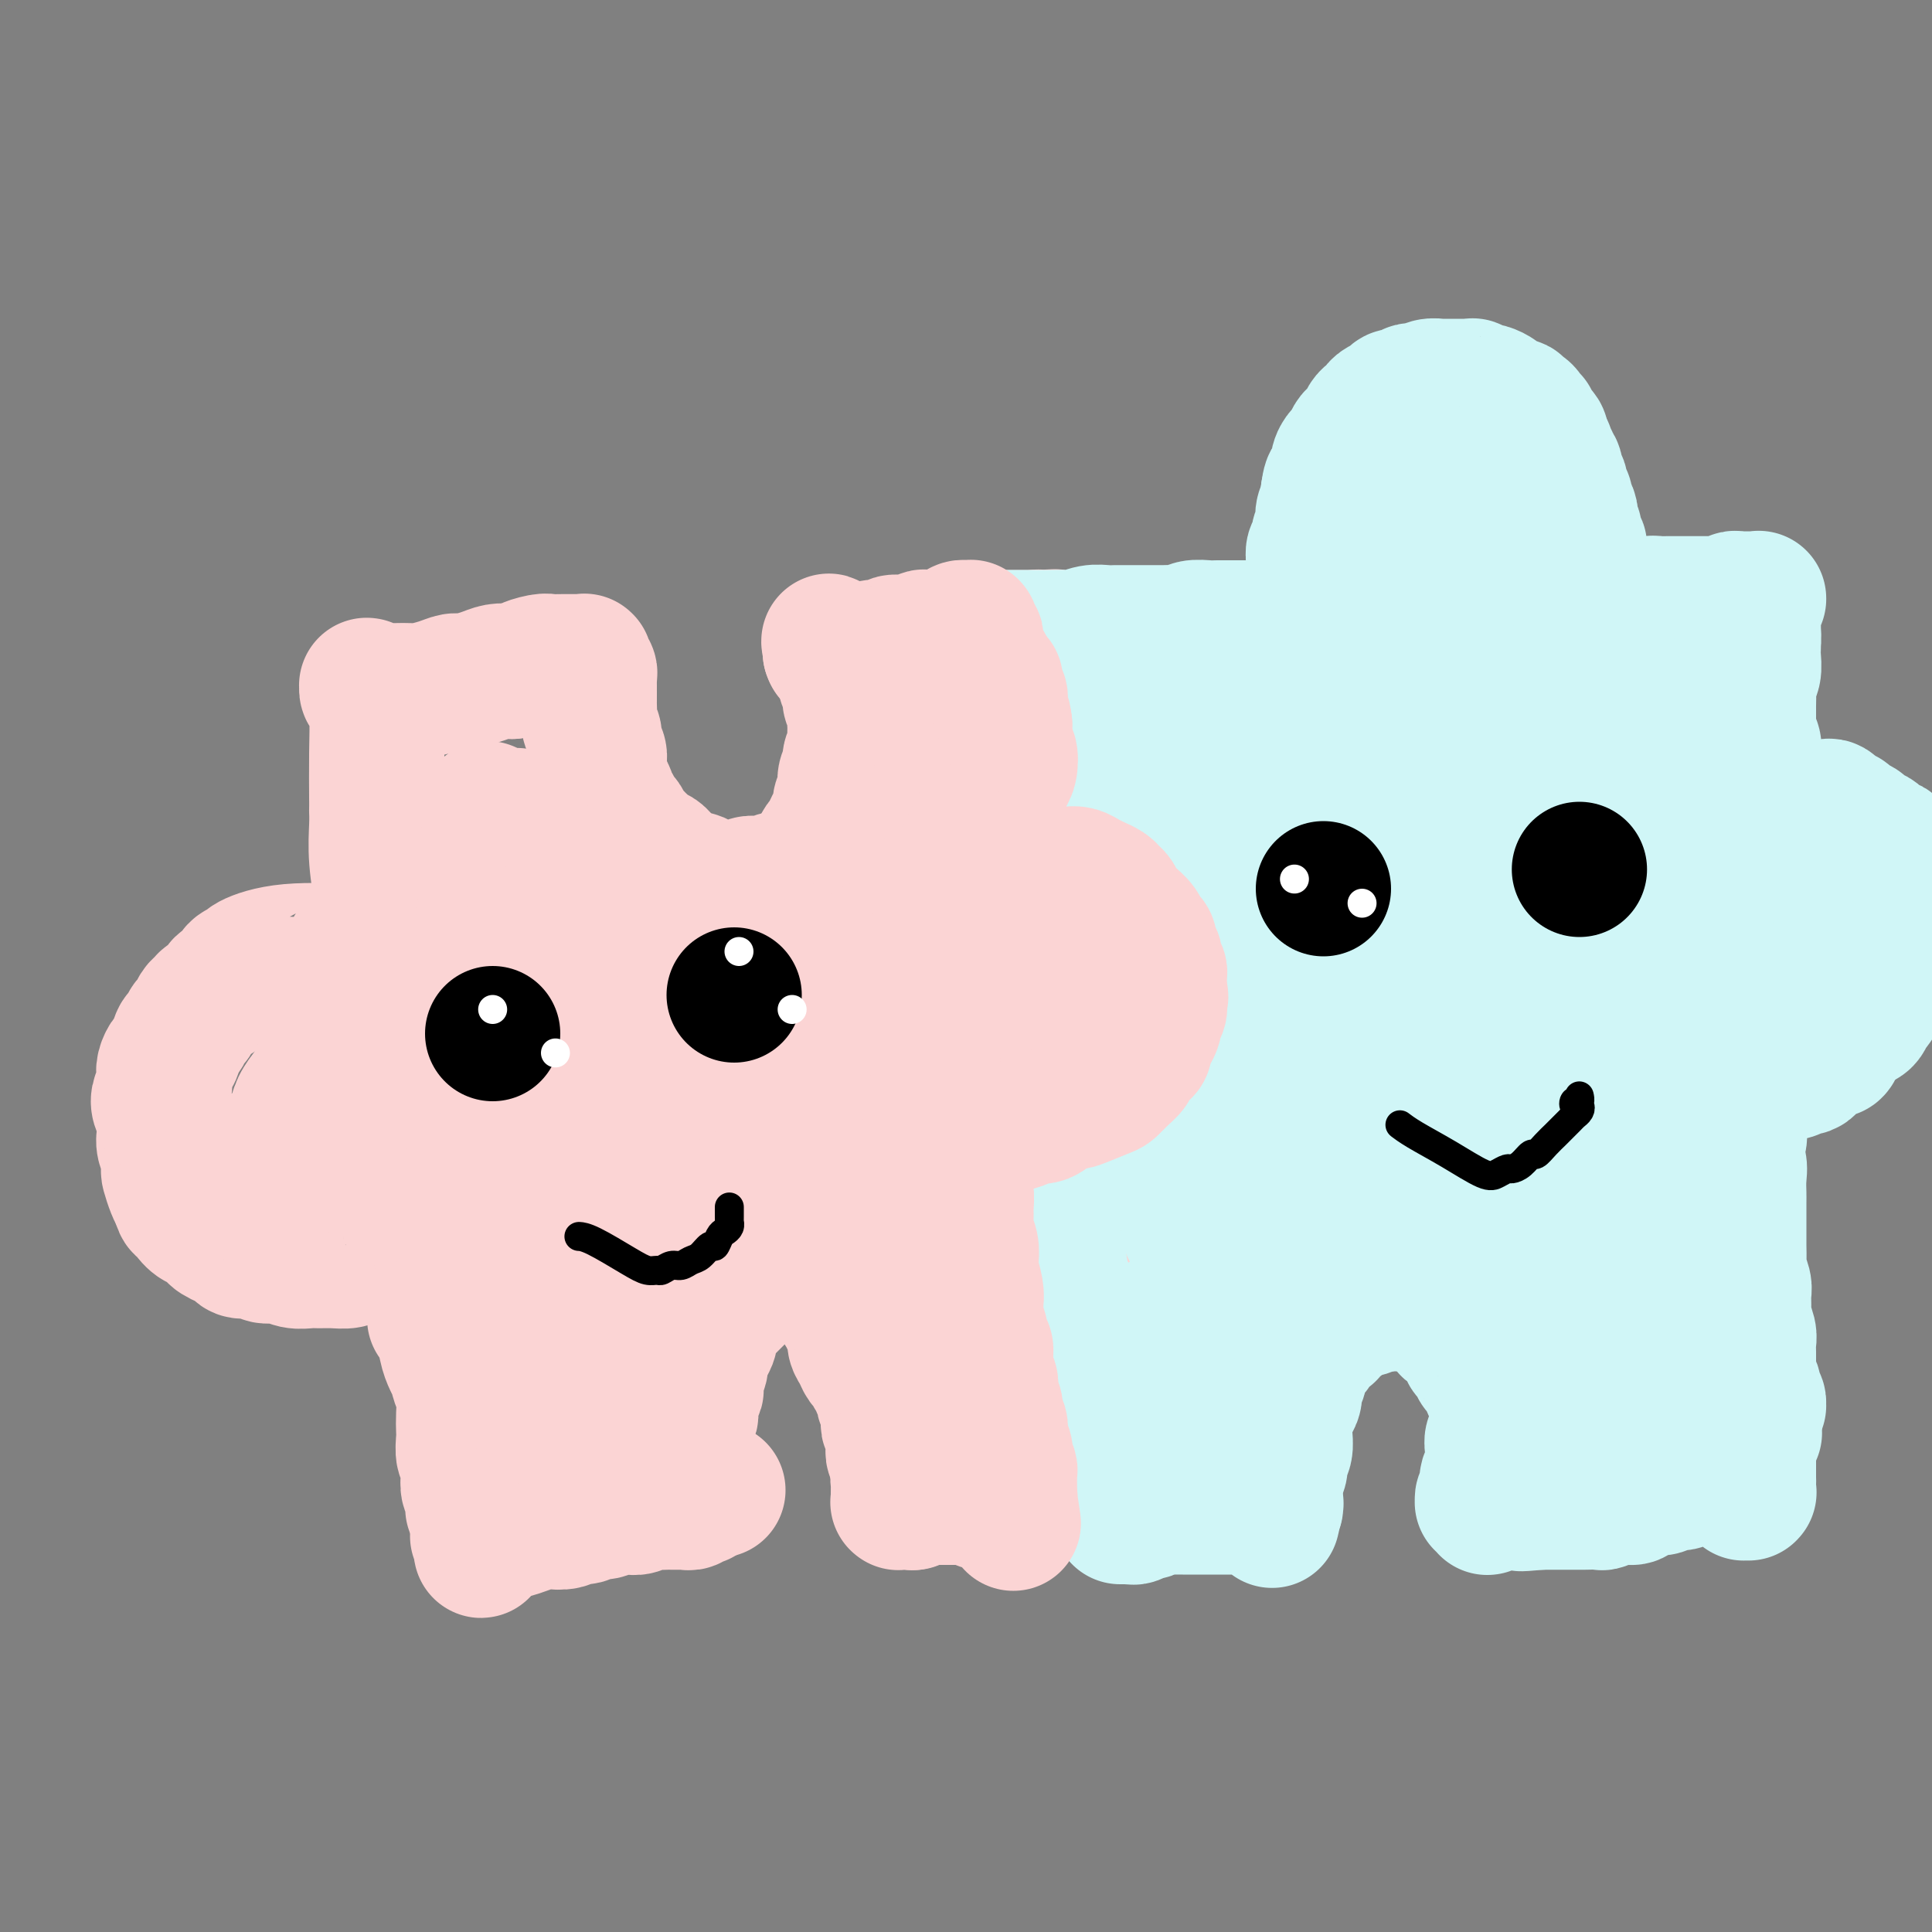 <svg viewBox='0 0 400 400' version='1.1' xmlns='http://www.w3.org/2000/svg' xmlns:xlink='http://www.w3.org/1999/xlink'><rect x="0" y="0" width="400" height="400" fill="#808080" stroke="none"/><g fill='none' stroke='#FBD4D4' stroke-width='28' stroke-linecap='round' stroke-linejoin='round'><path d='M73,197c-0.000,-0.000 -0.000,-0.000 0,0c0.000,0.000 0.000,0.000 0,0c-0.000,-0.000 -0.002,-0.000 0,0c0.002,0.000 0.007,0.001 0,0c-0.007,-0.001 -0.025,-0.002 0,0c0.025,0.002 0.093,0.007 0,0c-0.093,-0.007 -0.349,-0.027 0,0c0.349,0.027 1.302,0.100 -1,0c-2.302,-0.100 -7.858,-0.374 -12,0c-4.142,0.374 -6.868,1.394 -8,2c-1.132,0.606 -0.669,0.796 -1,1c-0.331,0.204 -1.454,0.422 -2,1c-0.546,0.578 -0.513,1.517 -1,2c-0.487,0.483 -1.492,0.509 -2,1c-0.508,0.491 -0.517,1.445 -1,2c-0.483,0.555 -1.439,0.711 -2,1c-0.561,0.289 -0.728,0.712 -1,1c-0.272,0.288 -0.650,0.442 -1,1c-0.350,0.558 -0.671,1.519 -1,2c-0.329,0.481 -0.665,0.481 -1,1c-0.335,0.519 -0.668,1.557 -1,2c-0.332,0.443 -0.664,0.293 -1,1c-0.336,0.707 -0.678,2.272 -1,3c-0.322,0.728 -0.626,0.618 -1,1c-0.374,0.382 -0.819,1.257 -1,2c-0.181,0.743 -0.097,1.354 0,2c0.097,0.646 0.208,1.328 0,2c-0.208,0.672 -0.735,1.335 -1,2c-0.265,0.665 -0.268,1.332 0,2c0.268,0.668 0.808,1.337 1,2c0.192,0.663 0.038,1.320 0,2c-0.038,0.680 0.042,1.385 0,2c-0.042,0.615 -0.204,1.141 0,2c0.204,0.859 0.776,2.051 1,3c0.224,0.949 0.101,1.657 0,2c-0.101,0.343 -0.181,0.323 0,1c0.181,0.677 0.623,2.051 1,3c0.377,0.949 0.688,1.475 1,2'/><path d='M37,248c0.815,3.079 0.852,1.277 1,1c0.148,-0.277 0.406,0.972 1,2c0.594,1.028 1.524,1.834 2,2c0.476,0.166 0.499,-0.307 1,0c0.501,0.307 1.480,1.393 2,2c0.520,0.607 0.580,0.736 1,1c0.420,0.264 1.200,0.663 2,1c0.800,0.337 1.621,0.611 2,1c0.379,0.389 0.317,0.893 1,1c0.683,0.107 2.112,-0.181 3,0c0.888,0.181 1.234,0.833 2,1c0.766,0.167 1.951,-0.152 3,0c1.049,0.152 1.962,0.773 3,1c1.038,0.227 2.203,0.058 3,0c0.797,-0.058 1.227,-0.004 2,0c0.773,0.004 1.887,-0.040 3,0c1.113,0.040 2.223,0.166 3,0c0.777,-0.166 1.220,-0.622 2,-1c0.780,-0.378 1.898,-0.678 3,-1c1.102,-0.322 2.189,-0.664 3,-1c0.811,-0.336 1.345,-0.664 2,-1c0.655,-0.336 1.431,-0.678 2,-1c0.569,-0.322 0.932,-0.622 1,-1c0.068,-0.378 -0.160,-0.832 0,-1c0.160,-0.168 0.708,-0.049 1,0c0.292,0.049 0.327,0.027 0,0c-0.327,-0.027 -1.016,-0.060 -1,0c0.016,0.060 0.736,0.212 1,0c0.264,-0.212 0.071,-0.789 0,-1c-0.071,-0.211 -0.019,-0.057 0,0c0.019,0.057 0.005,0.016 0,0c-0.005,-0.016 -0.003,-0.008 0,0'/><path d='M78,168c-0.000,-0.000 -0.000,-0.000 0,0c0.000,0.000 0.000,0.000 0,0c-0.000,-0.000 -0.000,-0.002 0,0c0.000,0.002 0.000,0.007 0,0c-0.000,-0.007 -0.001,-0.025 0,0c0.001,0.025 0.004,0.095 0,0c-0.004,-0.095 -0.016,-0.354 0,0c0.016,0.354 0.061,1.320 0,3c-0.061,1.680 -0.228,4.075 0,7c0.228,2.925 0.849,6.380 1,8c0.151,1.620 -0.170,1.404 0,2c0.170,0.596 0.830,2.005 1,3c0.170,0.995 -0.152,1.577 0,2c0.152,0.423 0.776,0.688 1,1c0.224,0.312 0.046,0.672 0,1c-0.046,0.328 0.039,0.623 0,1c-0.039,0.377 -0.203,0.837 0,1c0.203,0.163 0.773,0.030 1,0c0.227,-0.030 0.112,0.044 0,0c-0.112,-0.044 -0.223,-0.204 0,0c0.223,0.204 0.778,0.773 1,1c0.222,0.227 0.111,0.114 0,0'/><path d='M78,165c-0.000,-0.001 -0.000,-0.002 0,0c0.000,0.002 0.000,0.008 0,0c-0.000,-0.008 -0.000,-0.029 0,0c0.000,0.029 0.001,0.108 0,0c-0.001,-0.108 -0.003,-0.404 0,0c0.003,0.404 0.011,1.507 0,0c-0.011,-1.507 -0.041,-5.623 0,-9c0.041,-3.377 0.155,-6.015 0,-8c-0.155,-1.985 -0.577,-3.316 -1,-4c-0.423,-0.684 -0.845,-0.719 -1,-1c-0.155,-0.281 -0.041,-0.807 0,-1c0.041,-0.193 0.011,-0.052 0,0c-0.011,0.052 -0.003,0.014 0,0c0.003,-0.014 0.001,-0.004 0,0c-0.001,0.004 -0.000,0.001 0,0c0.000,-0.001 0.000,-0.000 0,0c-0.000,0.000 0.000,0.000 0,0c-0.000,-0.000 -0.000,-0.000 0,0c0.000,0.000 0.000,0.000 0,0c-0.000,-0.000 -0.001,-0.001 0,0c0.001,0.001 0.003,0.004 0,0c-0.003,-0.004 -0.013,-0.015 0,0c0.013,0.015 0.048,0.057 0,0c-0.048,-0.057 -0.180,-0.211 0,0c0.180,0.211 0.671,0.788 1,1c0.329,0.212 0.495,0.057 1,0c0.505,-0.057 1.349,-0.018 2,0c0.651,0.018 1.109,0.015 2,0c0.891,-0.015 2.215,-0.042 3,0c0.785,0.042 1.032,0.152 2,0c0.968,-0.152 2.657,-0.566 4,-1c1.343,-0.434 2.341,-0.887 3,-1c0.659,-0.113 0.981,0.114 2,0c1.019,-0.114 2.736,-0.569 4,-1c1.264,-0.431 2.075,-0.837 3,-1c0.925,-0.163 1.962,-0.081 3,0'/><path d='M106,139c5.010,-0.939 3.034,-0.788 3,-1c-0.034,-0.212 1.875,-0.789 3,-1c1.125,-0.211 1.468,-0.057 2,0c0.532,0.057 1.253,0.015 2,0c0.747,-0.015 1.521,-0.004 2,0c0.479,0.004 0.663,0.001 1,0c0.337,-0.001 0.826,-0.000 1,0c0.174,0.000 0.033,0.000 0,0c-0.033,-0.000 0.044,-0.001 0,0c-0.044,0.001 -0.208,0.004 0,0c0.208,-0.004 0.788,-0.015 1,0c0.212,0.015 0.056,0.056 0,0c-0.056,-0.056 -0.011,-0.208 0,0c0.011,0.208 -0.011,0.777 0,1c0.011,0.223 0.056,0.102 0,0c-0.056,-0.102 -0.211,-0.183 0,0c0.211,0.183 0.789,0.630 1,1c0.211,0.370 0.057,0.663 0,1c-0.057,0.337 -0.015,0.720 0,1c0.015,0.280 0.004,0.459 0,1c-0.004,0.541 -0.002,1.443 0,2c0.002,0.557 0.005,0.768 0,1c-0.005,0.232 -0.016,0.485 0,1c0.016,0.515 0.061,1.293 0,2c-0.061,0.707 -0.227,1.344 0,2c0.227,0.656 0.846,1.330 1,2c0.154,0.670 -0.155,1.335 0,2c0.155,0.665 0.776,1.329 1,2c0.224,0.671 0.050,1.349 0,2c-0.050,0.651 0.024,1.274 0,2c-0.024,0.726 -0.147,1.555 0,2c0.147,0.445 0.564,0.504 1,1c0.436,0.496 0.890,1.427 1,2c0.110,0.573 -0.125,0.787 0,1c0.125,0.213 0.611,0.424 1,1c0.389,0.576 0.682,1.516 1,2c0.318,0.484 0.663,0.511 1,1c0.337,0.489 0.667,1.440 1,2c0.333,0.560 0.670,0.727 1,1c0.330,0.273 0.652,0.650 1,1c0.348,0.350 0.723,0.671 1,1c0.277,0.329 0.455,0.666 1,1c0.545,0.334 1.455,0.667 2,1c0.545,0.333 0.724,0.667 1,1c0.276,0.333 0.650,0.667 1,1c0.350,0.333 0.675,0.667 1,1'/><path d='M139,180c2.352,2.328 1.733,1.149 2,1c0.267,-0.149 1.418,0.731 2,1c0.582,0.269 0.593,-0.072 1,0c0.407,0.072 1.211,0.556 2,1c0.789,0.444 1.562,0.847 2,1c0.438,0.153 0.540,0.055 1,0c0.460,-0.055 1.278,-0.066 2,0c0.722,0.066 1.348,0.210 2,0c0.652,-0.210 1.331,-0.773 2,-1c0.669,-0.227 1.330,-0.116 2,0c0.670,0.116 1.349,0.238 2,0c0.651,-0.238 1.274,-0.837 2,-1c0.726,-0.163 1.555,0.111 2,0c0.445,-0.111 0.506,-0.606 1,-1c0.494,-0.394 1.423,-0.686 2,-1c0.577,-0.314 0.803,-0.652 1,-1c0.197,-0.348 0.364,-0.708 1,-1c0.636,-0.292 1.742,-0.515 2,-1c0.258,-0.485 -0.333,-1.232 0,-2c0.333,-0.768 1.591,-1.557 2,-2c0.409,-0.443 -0.030,-0.540 0,-1c0.030,-0.460 0.529,-1.282 1,-2c0.471,-0.718 0.915,-1.333 1,-2c0.085,-0.667 -0.188,-1.386 0,-2c0.188,-0.614 0.839,-1.124 1,-2c0.161,-0.876 -0.167,-2.118 0,-3c0.167,-0.882 0.829,-1.405 1,-2c0.171,-0.595 -0.150,-1.263 0,-2c0.150,-0.737 0.772,-1.545 1,-2c0.228,-0.455 0.062,-0.559 0,-1c-0.062,-0.441 -0.021,-1.220 0,-2c0.021,-0.780 0.021,-1.560 0,-2c-0.021,-0.440 -0.062,-0.540 0,-1c0.062,-0.460 0.228,-1.279 0,-2c-0.228,-0.721 -0.850,-1.345 -1,-2c-0.150,-0.655 0.171,-1.341 0,-2c-0.171,-0.659 -0.834,-1.290 -1,-2c-0.166,-0.710 0.166,-1.501 0,-2c-0.166,-0.499 -0.828,-0.708 -1,-1c-0.172,-0.292 0.146,-0.667 0,-1c-0.146,-0.333 -0.757,-0.624 -1,-1c-0.243,-0.376 -0.118,-0.835 0,-1c0.118,-0.165 0.227,-0.034 0,0c-0.227,0.034 -0.792,-0.029 -1,0c-0.208,0.029 -0.059,0.151 0,0c0.059,-0.151 0.030,-0.576 0,-1'/><path d='M172,134c-0.773,-2.868 -0.207,-0.036 0,1c0.207,1.036 0.055,0.278 0,0c-0.055,-0.278 -0.015,-0.074 0,0c0.015,0.074 0.003,0.020 0,0c-0.003,-0.020 0.003,-0.005 0,0c-0.003,0.005 -0.014,0.002 0,0c0.014,-0.002 0.053,-0.001 0,0c-0.053,0.001 -0.199,0.001 0,0c0.199,-0.001 0.741,-0.004 1,0c0.259,0.004 0.234,0.016 1,0c0.766,-0.016 2.322,-0.061 3,0c0.678,0.061 0.477,0.228 1,0c0.523,-0.228 1.769,-0.849 3,-1c1.231,-0.151 2.446,0.170 3,0c0.554,-0.170 0.446,-0.830 1,-1c0.554,-0.170 1.768,0.151 3,0c1.232,-0.151 2.481,-0.772 3,-1c0.519,-0.228 0.309,-0.061 1,0c0.691,0.061 2.283,0.016 3,0c0.717,-0.016 0.560,-0.004 1,0c0.440,0.004 1.479,0.001 2,0c0.521,-0.001 0.525,-0.000 1,0c0.475,0.000 1.423,0.000 2,0c0.577,-0.000 0.784,-0.000 1,0c0.216,0.000 0.440,0.000 1,0c0.560,-0.000 1.456,-0.000 2,0c0.544,0.000 0.737,0.000 1,0c0.263,-0.000 0.596,-0.000 1,0c0.404,0.000 0.878,0.000 1,0c0.122,-0.000 -0.108,-0.000 0,0c0.108,0.000 0.555,0.000 1,0c0.445,-0.000 0.889,-0.000 1,0c0.111,0.000 -0.111,0.000 0,0c0.111,-0.000 0.555,-0.000 1,0c0.445,0.000 0.890,0.000 1,0c0.110,-0.000 -0.114,-0.000 0,0c0.114,0.000 0.566,0.000 1,0c0.434,-0.000 0.848,-0.000 1,0c0.152,0.000 0.040,0.000 0,0c-0.040,-0.000 -0.008,0.000 0,0c0.008,0.000 -0.008,0.000 0,0c0.008,0.000 0.041,0.000 0,0c-0.041,0.000 -0.154,0.000 0,0c0.154,0.000 0.577,0.000 1,0'/><path d='M215,132c6.652,-0.309 1.782,-0.083 0,0c-1.782,0.083 -0.478,0.021 0,0c0.478,-0.021 0.128,-0.002 0,0c-0.128,0.002 -0.034,-0.013 0,0c0.034,0.013 0.009,0.055 0,0c-0.009,-0.055 -0.001,-0.207 0,0c0.001,0.207 -0.003,0.772 0,1c0.003,0.228 0.015,0.117 0,0c-0.015,-0.117 -0.057,-0.241 0,0c0.057,0.241 0.211,0.848 0,1c-0.211,0.152 -0.789,-0.152 -1,0c-0.211,0.152 -0.057,0.759 0,1c0.057,0.241 0.015,0.116 0,0c-0.015,-0.116 -0.004,-0.224 0,0c0.004,0.224 0.001,0.778 0,1c-0.001,0.222 -0.000,0.112 0,0c0.000,-0.112 0.000,-0.226 0,0c-0.000,0.226 -0.000,0.793 0,1c0.000,0.207 0.000,0.056 0,0c-0.000,-0.056 -0.000,-0.016 0,0c0.000,0.016 0.000,0.008 0,0c-0.000,-0.008 0.000,-0.016 0,0c-0.000,0.016 -0.000,0.057 0,0c0.000,-0.057 0.000,-0.211 0,0c-0.000,0.211 -0.000,0.789 0,1c0.000,0.211 0.000,0.057 0,0c-0.000,-0.057 -0.001,-0.015 0,0c0.001,0.015 0.004,0.004 0,0c-0.004,-0.004 -0.015,-0.001 0,0c0.015,0.001 0.057,-0.001 0,0c-0.057,0.001 -0.211,0.004 0,0c0.211,-0.004 0.789,-0.015 1,0c0.211,0.015 0.057,0.057 0,0c-0.057,-0.057 -0.015,-0.211 0,0c0.015,0.211 0.004,0.788 0,1c-0.004,0.212 -0.001,0.061 0,0c0.001,-0.061 0.000,-0.030 0,0c-0.000,0.030 -0.000,0.061 0,0c0.000,-0.061 0.000,-0.212 0,0c-0.000,0.212 -0.000,0.789 0,1c0.000,0.211 0.000,0.057 0,0c-0.000,-0.057 -0.000,-0.016 0,0c0.000,0.016 0.000,0.008 0,0'/><path d='M215,140c-0.000,1.254 -0.000,0.387 0,0c0.000,-0.387 0.000,-0.296 0,0c-0.000,0.296 -0.000,0.797 0,1c0.000,0.203 0.000,0.110 0,0c-0.000,-0.110 -0.000,-0.235 0,0c0.000,0.235 0.000,0.832 0,1c-0.000,0.168 -0.000,-0.092 0,0c0.000,0.092 0.000,0.536 0,1c-0.000,0.464 -0.000,0.947 0,1c0.000,0.053 0.000,-0.322 0,0c-0.000,0.322 -0.000,1.343 0,2c0.000,0.657 0.000,0.950 0,1c-0.000,0.050 -0.000,-0.141 0,0c0.000,0.141 0.000,0.615 0,1c-0.000,0.385 -0.000,0.679 0,1c0.000,0.321 0.000,0.667 0,1c-0.000,0.333 -0.001,0.653 0,1c0.001,0.347 0.004,0.722 0,1c-0.004,0.278 -0.016,0.459 0,1c0.016,0.541 0.061,1.443 0,2c-0.061,0.557 -0.226,0.768 0,1c0.226,0.232 0.845,0.484 1,1c0.155,0.516 -0.154,1.294 0,2c0.154,0.706 0.772,1.339 1,2c0.228,0.661 0.065,1.349 0,2c-0.065,0.651 -0.031,1.264 0,2c0.031,0.736 0.061,1.596 0,2c-0.061,0.404 -0.212,0.353 0,1c0.212,0.647 0.788,1.994 1,3c0.212,1.006 0.061,1.673 0,2c-0.061,0.327 -0.030,0.314 0,1c0.030,0.686 0.060,2.071 0,3c-0.060,0.929 -0.208,1.404 0,2c0.208,0.596 0.773,1.314 1,2c0.227,0.686 0.117,1.339 0,2c-0.117,0.661 -0.242,1.328 0,2c0.242,0.672 0.849,1.349 1,2c0.151,0.651 -0.155,1.277 0,2c0.155,0.723 0.773,1.545 1,2c0.227,0.455 0.065,0.544 0,1c-0.065,0.456 -0.031,1.278 0,2c0.031,0.722 0.061,1.346 0,2c-0.061,0.654 -0.212,1.340 0,2c0.212,0.660 0.788,1.293 1,2c0.212,0.707 0.061,1.488 0,2c-0.061,0.512 -0.030,0.756 0,1'/><path d='M222,203c1.099,10.092 0.347,3.821 0,2c-0.347,-1.821 -0.290,0.808 0,2c0.290,1.192 0.813,0.948 1,1c0.187,0.052 0.037,0.399 0,1c-0.037,0.601 0.038,1.457 0,2c-0.038,0.543 -0.188,0.774 0,1c0.188,0.226 0.716,0.445 1,1c0.284,0.555 0.325,1.444 0,2c-0.325,0.556 -1.015,0.778 -1,1c0.015,0.222 0.736,0.444 1,1c0.264,0.556 0.071,1.444 0,2c-0.071,0.556 -0.020,0.778 0,1c0.020,0.222 0.009,0.445 0,1c-0.009,0.555 -0.017,1.444 0,2c0.017,0.556 0.057,0.779 0,1c-0.057,0.221 -0.211,0.440 0,1c0.211,0.560 0.789,1.460 1,2c0.211,0.540 0.057,0.721 0,1c-0.057,0.279 -0.015,0.656 0,1c0.015,0.344 0.003,0.657 0,1c-0.003,0.343 0.003,0.718 0,1c-0.003,0.282 -0.015,0.470 0,1c0.015,0.530 0.057,1.400 0,2c-0.057,0.600 -0.211,0.930 0,1c0.211,0.070 0.789,-0.121 1,0c0.211,0.121 0.057,0.553 0,1c-0.057,0.447 -0.015,0.908 0,1c0.015,0.092 0.004,-0.186 0,0c-0.004,0.186 -0.001,0.835 0,1c0.001,0.165 0.000,-0.153 0,0c-0.000,0.153 -0.000,0.777 0,1c0.000,0.223 0.000,0.046 0,0c-0.000,-0.046 -0.000,0.039 0,0c0.000,-0.039 0.000,-0.203 0,0c-0.000,0.203 -0.000,0.772 0,1c0.000,0.228 0.000,0.114 0,0c-0.000,-0.114 -0.000,-0.228 0,0c0.000,0.228 0.000,0.797 0,1c-0.000,0.203 -0.001,0.041 0,0c0.001,-0.041 0.004,0.041 0,0c-0.004,-0.041 -0.015,-0.203 0,0c0.015,0.203 0.057,0.773 0,1c-0.057,0.227 -0.211,0.112 0,0c0.211,-0.112 0.788,-0.223 1,0c0.212,0.223 0.061,0.778 0,1c-0.061,0.222 -0.030,0.111 0,0'/><path d='M227,243c0.774,6.123 0.207,1.431 0,0c-0.207,-1.431 -0.056,0.400 0,1c0.056,0.600 0.015,-0.031 0,0c-0.015,0.031 -0.004,0.725 0,1c0.004,0.275 0.001,0.130 0,0c-0.001,-0.130 -0.001,-0.245 0,0c0.001,0.245 0.001,0.849 0,1c-0.001,0.151 -0.004,-0.152 0,0c0.004,0.152 0.015,0.758 0,1c-0.015,0.242 -0.057,0.121 0,0c0.057,-0.121 0.211,-0.242 0,0c-0.211,0.242 -0.789,0.848 -1,1c-0.211,0.152 -0.057,-0.151 0,0c0.057,0.151 0.015,0.757 0,1c-0.015,0.243 -0.004,0.122 0,0c0.004,-0.122 0.001,-0.244 0,0c-0.001,0.244 0.000,0.854 0,1c-0.000,0.146 -0.001,-0.172 0,0c0.001,0.172 0.005,0.833 0,1c-0.005,0.167 -0.019,-0.162 0,0c0.019,0.162 0.072,0.813 0,1c-0.072,0.187 -0.268,-0.091 0,0c0.268,0.091 1.000,0.550 1,1c0.000,0.450 -0.732,0.890 -1,1c-0.268,0.110 -0.072,-0.111 0,0c0.072,0.111 0.020,0.555 0,1c-0.020,0.445 -0.006,0.893 0,1c0.006,0.107 0.005,-0.127 0,0c-0.005,0.127 -0.016,0.614 0,1c0.016,0.386 0.057,0.670 0,1c-0.057,0.330 -0.211,0.707 0,1c0.211,0.293 0.789,0.501 1,1c0.211,0.499 0.057,1.288 0,2c-0.057,0.712 -0.016,1.345 0,2c0.016,0.655 0.008,1.330 0,2c-0.008,0.670 -0.016,1.334 0,2c0.016,0.666 0.056,1.333 0,2c-0.056,0.667 -0.207,1.332 0,2c0.207,0.668 0.772,1.337 1,2c0.228,0.663 0.117,1.318 0,2c-0.117,0.682 -0.242,1.390 0,2c0.242,0.610 0.849,1.122 1,2c0.151,0.878 -0.155,2.122 0,3c0.155,0.878 0.773,1.390 1,2c0.227,0.610 0.065,1.317 0,2c-0.065,0.683 -0.032,1.341 0,2'/><path d='M230,289c0.460,7.533 0.109,3.366 0,2c-0.109,-1.366 0.023,0.068 0,1c-0.023,0.932 -0.203,1.363 0,2c0.203,0.637 0.787,1.480 1,2c0.213,0.520 0.053,0.716 0,1c-0.053,0.284 -0.000,0.654 0,1c0.000,0.346 -0.053,0.666 0,1c0.053,0.334 0.211,0.681 0,1c-0.211,0.319 -0.790,0.611 -1,1c-0.210,0.389 -0.051,0.874 0,1c0.051,0.126 -0.005,-0.106 0,0c0.005,0.106 0.072,0.549 0,1c-0.072,0.451 -0.282,0.909 0,1c0.282,0.091 1.056,-0.187 1,0c-0.056,0.187 -0.943,0.838 -1,1c-0.057,0.162 0.717,-0.166 1,0c0.283,0.166 0.076,0.825 0,1c-0.076,0.175 -0.021,-0.135 0,0c0.021,0.135 0.007,0.716 0,1c-0.007,0.284 -0.005,0.272 0,0c0.005,-0.272 0.015,-0.805 0,-1c-0.015,-0.195 -0.056,-0.052 0,0c0.056,0.052 0.207,0.014 0,0c-0.207,-0.014 -0.774,-0.004 -1,0c-0.226,0.004 -0.113,0.002 0,0'/><path d='M91,258c0.002,0.002 0.005,0.003 0,0c-0.005,-0.003 -0.017,-0.011 0,0c0.017,0.011 0.064,0.040 0,0c-0.064,-0.040 -0.239,-0.149 0,0c0.239,0.149 0.891,0.556 1,4c0.109,3.444 -0.325,9.926 0,14c0.325,4.074 1.407,5.739 2,7c0.593,1.261 0.695,2.118 1,3c0.305,0.882 0.813,1.788 1,3c0.187,1.212 0.054,2.730 0,4c-0.054,1.270 -0.029,2.293 0,3c0.029,0.707 0.060,1.097 0,2c-0.060,0.903 -0.212,2.317 0,3c0.212,0.683 0.788,0.635 1,1c0.212,0.365 0.061,1.144 0,2c-0.061,0.856 -0.030,1.789 0,2c0.030,0.211 0.061,-0.299 0,0c-0.061,0.299 -0.212,1.408 0,2c0.212,0.592 0.788,0.667 1,1c0.212,0.333 0.061,0.925 0,1c-0.061,0.075 -0.030,-0.368 0,0c0.030,0.368 0.061,1.548 0,2c-0.061,0.452 -0.212,0.178 0,0c0.212,-0.178 0.789,-0.259 1,0c0.211,0.259 0.057,0.858 0,1c-0.057,0.142 -0.015,-0.172 0,0c0.015,0.172 0.004,0.830 0,1c-0.004,0.170 -0.001,-0.147 0,0c0.001,0.147 0.000,0.757 0,1c-0.000,0.243 -0.000,0.118 0,0c0.000,-0.118 0.000,-0.227 0,0c-0.000,0.227 -0.000,0.792 0,1c0.000,0.208 0.000,0.059 0,0c-0.000,-0.059 -0.000,-0.030 0,0'/><path d='M99,316c1.239,9.215 0.336,3.254 0,1c-0.336,-2.254 -0.104,-0.800 0,0c0.104,0.800 0.080,0.946 0,1c-0.080,0.054 -0.215,0.015 0,0c0.215,-0.015 0.779,-0.008 1,0c0.221,0.008 0.100,0.016 0,0c-0.100,-0.016 -0.177,-0.057 0,0c0.177,0.057 0.609,0.212 1,0c0.391,-0.212 0.740,-0.792 1,-1c0.260,-0.208 0.430,-0.045 1,0c0.570,0.045 1.541,-0.027 2,0c0.459,0.027 0.406,0.152 1,0c0.594,-0.152 1.836,-0.581 3,-1c1.164,-0.419 2.251,-0.829 3,-1c0.749,-0.171 1.159,-0.102 2,0c0.841,0.102 2.112,0.239 3,0c0.888,-0.239 1.394,-0.852 2,-1c0.606,-0.148 1.313,0.171 2,0c0.687,-0.171 1.353,-0.831 2,-1c0.647,-0.169 1.276,0.152 2,0c0.724,-0.152 1.545,-0.776 2,-1c0.455,-0.224 0.544,-0.046 1,0c0.456,0.046 1.278,-0.040 2,0c0.722,0.040 1.344,0.207 2,0c0.656,-0.207 1.345,-0.788 2,-1c0.655,-0.212 1.276,-0.057 2,0c0.724,0.057 1.552,0.015 2,0c0.448,-0.015 0.516,-0.003 1,0c0.484,0.003 1.384,-0.003 2,0c0.616,0.003 0.949,0.015 1,0c0.051,-0.015 -0.180,-0.057 0,0c0.180,0.057 0.770,0.211 1,0c0.230,-0.211 0.100,-0.789 0,-1c-0.100,-0.211 -0.170,-0.057 0,0c0.170,0.057 0.582,0.016 1,0c0.418,-0.016 0.843,-0.008 1,0c0.157,0.008 0.046,0.016 0,0c-0.046,-0.016 -0.025,-0.057 0,0c0.025,0.057 0.056,0.211 0,0c-0.056,-0.211 -0.197,-0.789 0,-1c0.197,-0.211 0.732,-0.057 1,0c0.268,0.057 0.268,0.015 0,0c-0.268,-0.015 -0.803,-0.004 -1,0c-0.197,0.004 -0.056,0.001 0,0c0.056,-0.001 0.028,-0.001 0,0'/><path d='M145,309c7.120,-1.034 1.922,-0.118 0,0c-1.922,0.118 -0.566,-0.560 0,-1c0.566,-0.440 0.344,-0.642 0,-1c-0.344,-0.358 -0.810,-0.873 -1,-1c-0.190,-0.127 -0.102,0.135 0,0c0.102,-0.135 0.220,-0.666 0,-1c-0.220,-0.334 -0.777,-0.470 -1,-1c-0.223,-0.530 -0.112,-1.456 0,-2c0.112,-0.544 0.227,-0.708 0,-1c-0.227,-0.292 -0.794,-0.712 -1,-1c-0.206,-0.288 -0.051,-0.442 0,-1c0.051,-0.558 -0.001,-1.518 0,-2c0.001,-0.482 0.057,-0.486 0,-1c-0.057,-0.514 -0.225,-1.537 0,-2c0.225,-0.463 0.844,-0.365 1,-1c0.156,-0.635 -0.150,-2.004 0,-3c0.150,-0.996 0.758,-1.618 1,-2c0.242,-0.382 0.120,-0.525 0,-1c-0.120,-0.475 -0.238,-1.282 0,-2c0.238,-0.718 0.834,-1.347 1,-2c0.166,-0.653 -0.096,-1.331 0,-2c0.096,-0.669 0.550,-1.330 1,-2c0.450,-0.670 0.897,-1.348 1,-2c0.103,-0.652 -0.137,-1.278 0,-2c0.137,-0.722 0.651,-1.540 1,-2c0.349,-0.460 0.531,-0.561 1,-1c0.469,-0.439 1.224,-1.217 2,-2c0.776,-0.783 1.574,-1.573 2,-2c0.426,-0.427 0.481,-0.493 1,-1c0.519,-0.507 1.501,-1.456 2,-2c0.499,-0.544 0.515,-0.682 1,-1c0.485,-0.318 1.438,-0.816 2,-1c0.562,-0.184 0.732,-0.054 1,0c0.268,0.054 0.635,0.032 1,0c0.365,-0.032 0.728,-0.075 1,0c0.272,0.075 0.454,0.268 1,0c0.546,-0.268 1.456,-0.997 2,-1c0.544,-0.003 0.723,0.720 1,1c0.277,0.280 0.652,0.116 1,0c0.348,-0.116 0.671,-0.186 1,0c0.329,0.186 0.666,0.627 1,1c0.334,0.373 0.667,0.677 1,1c0.333,0.323 0.667,0.664 1,1c0.333,0.336 0.667,0.667 1,1c0.333,0.333 0.667,0.666 1,1c0.333,0.334 0.667,0.667 1,1'/><path d='M174,269c1.343,1.214 0.201,0.748 0,1c-0.201,0.252 0.537,1.222 1,2c0.463,0.778 0.649,1.364 1,2c0.351,0.636 0.868,1.321 1,2c0.132,0.679 -0.120,1.351 0,2c0.120,0.649 0.610,1.273 1,2c0.390,0.727 0.678,1.556 1,2c0.322,0.444 0.679,0.504 1,1c0.321,0.496 0.607,1.429 1,2c0.393,0.571 0.894,0.782 1,1c0.106,0.218 -0.182,0.443 0,1c0.182,0.557 0.834,1.444 1,2c0.166,0.556 -0.153,0.780 0,1c0.153,0.220 0.777,0.436 1,1c0.223,0.564 0.046,1.474 0,2c-0.046,0.526 0.040,0.667 0,1c-0.040,0.333 -0.207,0.859 0,1c0.207,0.141 0.788,-0.103 1,0c0.212,0.103 0.057,0.553 0,1c-0.057,0.447 -0.015,0.890 0,1c0.015,0.110 0.004,-0.114 0,0c-0.004,0.114 -0.001,0.565 0,1c0.001,0.435 0.000,0.852 0,1c-0.000,0.148 -0.000,0.026 0,0c0.000,-0.026 0.000,0.045 0,0c-0.000,-0.045 -0.001,-0.206 0,0c0.001,0.206 0.004,0.777 0,1c-0.004,0.223 -0.015,0.097 0,0c0.015,-0.097 0.057,-0.166 0,0c-0.057,0.166 -0.211,0.565 0,1c0.211,0.435 0.789,0.905 1,1c0.211,0.095 0.056,-0.186 0,0c-0.056,0.186 -0.011,0.838 0,1c0.011,0.162 -0.011,-0.168 0,0c0.011,0.168 0.056,0.833 0,1c-0.056,0.167 -0.211,-0.165 0,0c0.211,0.165 0.789,0.828 1,1c0.211,0.172 0.056,-0.146 0,0c-0.056,0.146 -0.011,0.757 0,1c0.011,0.243 -0.011,0.118 0,0c0.011,-0.118 0.056,-0.228 0,0c-0.056,0.228 -0.211,0.796 0,1c0.211,0.204 0.789,0.044 1,0c0.211,-0.044 0.057,0.027 0,0c-0.057,-0.027 -0.016,-0.150 0,0c0.016,0.150 0.008,0.575 0,1'/><path d='M188,308c2.164,6.032 0.573,1.614 0,0c-0.573,-1.614 -0.127,-0.422 0,0c0.127,0.422 -0.066,0.076 0,0c0.066,-0.076 0.392,0.119 1,0c0.608,-0.119 1.499,-0.553 2,-1c0.501,-0.447 0.612,-0.909 1,-1c0.388,-0.091 1.052,0.187 2,0c0.948,-0.187 2.179,-0.838 3,-1c0.821,-0.162 1.231,0.167 2,0c0.769,-0.167 1.898,-0.830 3,-1c1.102,-0.170 2.178,0.152 3,0c0.822,-0.152 1.390,-0.776 2,-1c0.610,-0.224 1.263,-0.046 2,0c0.737,0.046 1.558,-0.040 2,0c0.442,0.040 0.503,0.207 1,0c0.497,-0.207 1.428,-0.787 2,-1c0.572,-0.213 0.783,-0.057 1,0c0.217,0.057 0.440,0.016 1,0c0.560,-0.016 1.455,-0.005 2,0c0.545,0.005 0.738,0.005 1,0c0.262,-0.005 0.592,-0.015 1,0c0.408,0.015 0.894,0.057 1,0c0.106,-0.057 -0.167,-0.211 0,0c0.167,0.211 0.776,0.789 1,1c0.224,0.211 0.064,0.056 0,0c-0.064,-0.056 -0.031,-0.014 0,0c0.031,0.014 0.061,-0.000 0,0c-0.061,0.000 -0.212,0.014 0,0c0.212,-0.014 0.788,-0.056 1,0c0.212,0.056 0.061,0.211 0,0c-0.061,-0.211 -0.030,-0.789 0,-1c0.030,-0.211 0.060,-0.057 0,0c-0.060,0.057 -0.208,0.015 0,0c0.208,-0.015 0.774,-0.004 1,0c0.226,0.004 0.113,0.002 0,0'/></g>
<g fill='none' stroke='#D0F6F7' stroke-width='28' stroke-linecap='round' stroke-linejoin='round'><path d='M198,132c-0.000,-0.000 -0.001,-0.000 0,0c0.001,0.000 0.002,0.000 0,0c-0.002,-0.000 -0.008,-0.000 0,0c0.008,0.000 0.028,0.000 0,0c-0.028,-0.000 -0.105,-0.000 0,0c0.105,0.000 0.392,0.000 0,0c-0.392,-0.000 -1.465,-0.000 0,0c1.465,0.000 5.466,0.001 9,0c3.534,-0.001 6.602,-0.004 8,0c1.398,0.004 1.127,0.015 2,0c0.873,-0.015 2.892,-0.057 4,0c1.108,0.057 1.307,0.211 2,0c0.693,-0.211 1.880,-0.789 3,-1c1.120,-0.211 2.172,-0.057 3,0c0.828,0.057 1.433,0.015 2,0c0.567,-0.015 1.096,-0.004 2,0c0.904,0.004 2.182,0.002 3,0c0.818,-0.002 1.177,-0.004 2,0c0.823,0.004 2.111,0.015 3,0c0.889,-0.015 1.379,-0.057 2,0c0.621,0.057 1.372,0.211 2,0c0.628,-0.211 1.132,-0.789 2,-1c0.868,-0.211 2.101,-0.057 3,0c0.899,0.057 1.463,0.015 2,0c0.537,-0.015 1.047,-0.004 2,0c0.953,0.004 2.349,0.001 3,0c0.651,-0.001 0.559,0.001 1,0c0.441,-0.001 1.417,-0.004 2,0c0.583,0.004 0.772,0.015 1,0c0.228,-0.015 0.495,-0.057 1,0c0.505,0.057 1.249,0.211 2,0c0.751,-0.211 1.510,-0.789 2,-1c0.490,-0.211 0.710,-0.056 1,0c0.290,0.056 0.651,0.011 1,0c0.349,-0.011 0.685,0.011 1,0c0.315,-0.011 0.609,-0.055 1,0c0.391,0.055 0.878,0.211 1,0c0.122,-0.211 -0.121,-0.788 0,-1c0.121,-0.212 0.606,-0.061 1,0c0.394,0.061 0.697,0.030 1,0'/><path d='M273,128c11.598,-0.619 3.094,-0.166 0,0c-3.094,0.166 -0.776,0.044 0,0c0.776,-0.044 0.012,-0.012 0,0c-0.012,0.012 0.729,0.003 1,0c0.271,-0.003 0.073,-0.001 0,0c-0.073,0.001 -0.019,0.000 0,0c0.019,-0.000 0.005,-0.000 0,0c-0.005,0.000 -0.001,0.000 0,0c0.001,-0.000 0.000,-0.000 0,0c-0.000,0.000 -0.000,-0.000 0,0c0.000,0.000 0.000,0.000 0,0c-0.000,-0.000 -0.000,-0.000 0,0c0.000,0.000 0.000,0.000 0,0c-0.000,-0.000 0.000,-0.000 0,0c-0.000,0.000 -0.000,0.001 0,0c0.000,-0.001 0.000,-0.003 0,0c-0.000,0.003 -0.000,0.012 0,0c0.000,-0.012 0.001,-0.045 0,0c-0.001,0.045 -0.004,0.166 0,0c0.004,-0.166 0.016,-0.621 0,-1c-0.016,-0.379 -0.061,-0.684 0,-1c0.061,-0.316 0.226,-0.643 0,-1c-0.226,-0.357 -0.845,-0.743 -1,-1c-0.155,-0.257 0.155,-0.383 0,-1c-0.155,-0.617 -0.774,-1.724 -1,-2c-0.226,-0.276 -0.060,0.278 0,0c0.060,-0.278 0.015,-1.388 0,-2c-0.015,-0.612 -0.000,-0.727 0,-1c0.000,-0.273 -0.015,-0.706 0,-1c0.015,-0.294 0.060,-0.450 0,-1c-0.060,-0.550 -0.226,-1.494 0,-2c0.226,-0.506 0.844,-0.572 1,-1c0.156,-0.428 -0.151,-1.217 0,-2c0.151,-0.783 0.759,-1.561 1,-2c0.241,-0.439 0.116,-0.540 0,-1c-0.116,-0.460 -0.224,-1.278 0,-2c0.224,-0.722 0.778,-1.349 1,-2c0.222,-0.651 0.111,-1.325 0,-2'/><path d='M275,102c0.553,-4.137 0.936,-1.480 1,-1c0.064,0.480 -0.190,-1.218 0,-2c0.190,-0.782 0.824,-0.647 1,-1c0.176,-0.353 -0.108,-1.194 0,-2c0.108,-0.806 0.606,-1.577 1,-2c0.394,-0.423 0.683,-0.498 1,-1c0.317,-0.502 0.662,-1.430 1,-2c0.338,-0.570 0.668,-0.783 1,-1c0.332,-0.217 0.665,-0.440 1,-1c0.335,-0.560 0.671,-1.459 1,-2c0.329,-0.541 0.650,-0.723 1,-1c0.350,-0.277 0.727,-0.648 1,-1c0.273,-0.352 0.440,-0.687 1,-1c0.560,-0.313 1.512,-0.606 2,-1c0.488,-0.394 0.511,-0.889 1,-1c0.489,-0.111 1.443,0.163 2,0c0.557,-0.163 0.717,-0.762 1,-1c0.283,-0.238 0.691,-0.116 1,0c0.309,0.116 0.520,0.227 1,0c0.480,-0.227 1.228,-0.793 2,-1c0.772,-0.207 1.569,-0.055 2,0c0.431,0.055 0.496,0.015 1,0c0.504,-0.015 1.446,-0.004 2,0c0.554,0.004 0.721,-0.000 1,0c0.279,0.000 0.671,0.004 1,0c0.329,-0.004 0.595,-0.015 1,0c0.405,0.015 0.948,0.056 1,0c0.052,-0.056 -0.386,-0.208 0,0c0.386,0.208 1.596,0.778 2,1c0.404,0.222 0.003,0.097 0,0c-0.003,-0.097 0.393,-0.166 1,0c0.607,0.166 1.424,0.565 2,1c0.576,0.435 0.910,0.905 1,1c0.090,0.095 -0.064,-0.186 0,0c0.064,0.186 0.347,0.837 1,1c0.653,0.163 1.676,-0.163 2,0c0.324,0.163 -0.053,0.813 0,1c0.053,0.187 0.535,-0.091 1,0c0.465,0.091 0.913,0.550 1,1c0.087,0.450 -0.188,0.890 0,1c0.188,0.110 0.839,-0.111 1,0c0.161,0.111 -0.167,0.555 0,1c0.167,0.445 0.828,0.893 1,1c0.172,0.107 -0.146,-0.125 0,0c0.146,0.125 0.756,0.607 1,1c0.244,0.393 0.122,0.696 0,1'/><path d='M319,91c1.333,1.555 0.165,0.941 0,1c-0.165,0.059 0.673,0.790 1,1c0.327,0.210 0.144,-0.099 0,0c-0.144,0.099 -0.250,0.608 0,1c0.250,0.392 0.856,0.667 1,1c0.144,0.333 -0.173,0.723 0,1c0.173,0.277 0.835,0.442 1,1c0.165,0.558 -0.167,1.511 0,2c0.167,0.489 0.833,0.516 1,1c0.167,0.484 -0.165,1.425 0,2c0.165,0.575 0.828,0.783 1,1c0.172,0.217 -0.146,0.442 0,1c0.146,0.558 0.756,1.449 1,2c0.244,0.551 0.122,0.763 0,1c-0.122,0.237 -0.244,0.500 0,1c0.244,0.500 0.854,1.237 1,2c0.146,0.763 -0.171,1.551 0,2c0.171,0.449 0.831,0.558 1,1c0.169,0.442 -0.152,1.218 0,2c0.152,0.782 0.778,1.572 1,2c0.222,0.428 0.041,0.496 0,1c-0.041,0.504 0.060,1.446 0,2c-0.060,0.554 -0.279,0.722 0,1c0.279,0.278 1.055,0.666 1,1c-0.055,0.334 -0.943,0.615 -1,1c-0.057,0.385 0.717,0.874 1,1c0.283,0.126 0.076,-0.110 0,0c-0.076,0.110 -0.020,0.565 0,1c0.020,0.435 0.005,0.849 0,1c-0.005,0.151 -0.001,0.040 0,0c0.001,-0.040 0.000,-0.011 0,0c-0.000,0.011 -0.000,0.002 0,0c0.000,-0.002 0.000,0.004 0,0c-0.000,-0.004 -0.000,-0.019 0,0c0.000,0.019 0.000,0.072 0,0c-0.000,-0.072 -0.000,-0.268 0,0c0.000,0.268 0.000,1.000 0,1c-0.000,0.000 -0.001,-0.732 0,-1c0.001,-0.268 0.003,-0.072 0,0c-0.003,0.072 -0.012,0.019 0,0c0.012,-0.019 0.044,-0.005 0,0c-0.044,0.005 -0.164,0.001 0,0c0.164,-0.001 0.611,-0.000 1,0c0.389,0.000 0.720,0.000 1,0c0.280,-0.000 0.509,-0.000 1,0c0.491,0.000 1.246,0.000 2,0'/><path d='M334,126c0.883,-0.001 0.590,-0.004 1,0c0.410,0.004 1.524,0.015 2,0c0.476,-0.015 0.312,-0.057 1,0c0.688,0.057 2.226,0.211 3,0c0.774,-0.211 0.785,-0.789 1,-1c0.215,-0.211 0.635,-0.057 1,0c0.365,0.057 0.674,0.015 1,0c0.326,-0.015 0.668,-0.004 1,0c0.332,0.004 0.652,0.001 1,0c0.348,-0.001 0.723,-0.000 1,0c0.277,0.000 0.456,0.000 1,0c0.544,-0.000 1.454,-0.000 2,0c0.546,0.000 0.728,0.000 1,0c0.272,-0.000 0.632,-0.000 1,0c0.368,0.000 0.743,0.000 1,0c0.257,-0.000 0.397,-0.000 1,0c0.603,0.000 1.668,0.001 2,0c0.332,-0.001 -0.070,-0.004 0,0c0.070,0.004 0.610,0.015 1,0c0.390,-0.015 0.629,-0.057 1,0c0.371,0.057 0.874,0.211 1,0c0.126,-0.211 -0.125,-0.789 0,-1c0.125,-0.211 0.626,-0.057 1,0c0.374,0.057 0.621,0.015 1,0c0.379,-0.015 0.890,-0.004 1,0c0.110,0.004 -0.181,0.001 0,0c0.181,-0.001 0.833,-0.000 1,0c0.167,0.000 -0.151,0.000 0,0c0.151,-0.000 0.773,-0.000 1,0c0.227,0.000 0.061,0.000 0,0c-0.061,-0.000 -0.016,-0.000 0,0c0.016,0.000 0.004,0.000 0,0c-0.004,-0.000 -0.000,-0.001 0,0c0.000,0.001 -0.004,0.004 0,0c0.004,-0.004 0.015,-0.016 0,0c-0.015,0.016 -0.057,0.060 0,0c0.057,-0.060 0.211,-0.224 0,0c-0.211,0.224 -0.789,0.834 -1,1c-0.211,0.166 -0.057,-0.114 0,0c0.057,0.114 0.015,0.622 0,1c-0.015,0.378 -0.004,0.626 0,1c0.004,0.374 0.001,0.874 0,1c-0.001,0.126 -0.000,-0.121 0,0c0.000,0.121 0.000,0.609 0,1c-0.000,0.391 -0.000,0.683 0,1c0.000,0.317 0.000,0.658 0,1'/><path d='M363,131c0.154,1.497 0.037,1.738 0,2c-0.037,0.262 0.004,0.544 0,1c-0.004,0.456 -0.054,1.085 0,2c0.054,0.915 0.211,2.114 0,3c-0.211,0.886 -0.789,1.459 -1,2c-0.211,0.541 -0.056,1.051 0,2c0.056,0.949 0.014,2.338 0,3c-0.014,0.662 -0.000,0.596 0,1c0.000,0.404 -0.014,1.278 0,2c0.014,0.722 0.055,1.292 0,2c-0.055,0.708 -0.207,1.555 0,2c0.207,0.445 0.773,0.486 1,1c0.227,0.514 0.113,1.499 0,2c-0.113,0.501 -0.227,0.519 0,1c0.227,0.481 0.793,1.424 1,2c0.207,0.576 0.054,0.784 0,1c-0.054,0.216 -0.011,0.439 0,1c0.011,0.561 -0.011,1.461 0,2c0.011,0.539 0.056,0.718 0,1c-0.056,0.282 -0.211,0.668 0,1c0.211,0.332 0.789,0.610 1,1c0.211,0.390 0.057,0.893 0,1c-0.057,0.107 -0.015,-0.182 0,0c0.015,0.182 0.004,0.834 0,1c-0.004,0.166 -0.001,-0.153 0,0c0.001,0.153 0.000,0.777 0,1c-0.000,0.223 -0.000,0.046 0,0c0.000,-0.046 0.000,0.040 0,0c-0.000,-0.040 -0.000,-0.207 0,0c0.000,0.207 -0.000,0.788 0,1c0.000,0.212 0.000,0.057 0,0c-0.000,-0.057 -0.000,-0.015 0,0c0.000,0.015 0.000,0.004 0,0c-0.000,-0.004 -0.001,-0.001 0,0c0.001,0.001 0.003,0.001 0,0c-0.003,-0.001 -0.012,-0.003 0,0c0.012,0.003 0.045,0.011 0,0c-0.045,-0.011 -0.167,-0.041 0,0c0.167,0.041 0.622,0.155 1,0c0.378,-0.155 0.679,-0.578 1,-1c0.321,-0.422 0.663,-0.845 1,-1c0.337,-0.155 0.668,-0.044 1,0c0.332,0.044 0.666,0.022 1,0'/><path d='M370,168c0.952,-0.381 0.832,-0.834 1,-1c0.168,-0.166 0.624,-0.044 1,0c0.376,0.044 0.673,0.012 1,0c0.327,-0.012 0.683,-0.003 1,0c0.317,0.003 0.596,0.000 1,0c0.404,-0.000 0.934,0.003 1,0c0.066,-0.003 -0.333,-0.011 0,0c0.333,0.011 1.399,0.041 2,0c0.601,-0.041 0.737,-0.151 1,0c0.263,0.151 0.652,0.565 1,1c0.348,0.435 0.656,0.890 1,1c0.344,0.110 0.726,-0.125 1,0c0.274,0.125 0.441,0.611 1,1c0.559,0.389 1.512,0.683 2,1c0.488,0.317 0.512,0.659 1,1c0.488,0.341 1.440,0.681 2,1c0.560,0.319 0.728,0.615 1,1c0.272,0.385 0.646,0.858 1,1c0.354,0.142 0.686,-0.046 1,0c0.314,0.046 0.610,0.327 1,1c0.390,0.673 0.875,1.739 1,2c0.125,0.261 -0.111,-0.282 0,0c0.111,0.282 0.569,1.390 1,2c0.431,0.610 0.833,0.722 1,1c0.167,0.278 0.097,0.723 0,1c-0.097,0.277 -0.222,0.388 0,1c0.222,0.612 0.792,1.726 1,2c0.208,0.274 0.056,-0.292 0,0c-0.056,0.292 -0.014,1.443 0,2c0.014,0.557 0.001,0.519 0,1c-0.001,0.481 0.011,1.479 0,2c-0.011,0.521 -0.044,0.564 0,1c0.044,0.436 0.167,1.267 0,2c-0.167,0.733 -0.622,1.370 -1,2c-0.378,0.630 -0.679,1.253 -1,2c-0.321,0.747 -0.663,1.617 -1,2c-0.337,0.383 -0.667,0.278 -1,1c-0.333,0.722 -0.667,2.272 -1,3c-0.333,0.728 -0.666,0.633 -1,1c-0.334,0.367 -0.670,1.197 -1,2c-0.330,0.803 -0.656,1.581 -1,2c-0.344,0.419 -0.708,0.480 -1,1c-0.292,0.520 -0.511,1.500 -1,2c-0.489,0.500 -1.247,0.519 -2,1c-0.753,0.481 -1.501,1.423 -2,2c-0.499,0.577 -0.750,0.788 -1,1'/><path d='M381,215c-2.300,3.499 -1.050,2.248 -1,2c0.050,-0.248 -1.099,0.507 -2,1c-0.901,0.493 -1.554,0.724 -2,1c-0.446,0.276 -0.686,0.596 -1,1c-0.314,0.404 -0.704,0.893 -1,1c-0.296,0.107 -0.499,-0.167 -1,0c-0.501,0.167 -1.299,0.776 -2,1c-0.701,0.224 -1.305,0.064 -2,0c-0.695,-0.064 -1.482,-0.031 -2,0c-0.518,0.031 -0.769,0.061 -1,0c-0.231,-0.061 -0.443,-0.212 -1,0c-0.557,0.212 -1.459,0.789 -2,1c-0.541,0.211 -0.719,0.057 -1,0c-0.281,-0.057 -0.664,-0.015 -1,0c-0.336,0.015 -0.625,0.004 -1,0c-0.375,-0.004 -0.836,-0.001 -1,0c-0.164,0.001 -0.030,0.000 0,0c0.030,-0.000 -0.045,-0.000 0,0c0.045,0.000 0.208,0.000 0,0c-0.208,-0.000 -0.788,-0.000 -1,0c-0.212,0.000 -0.057,-0.000 0,0c0.057,0.000 0.014,0.000 0,0c-0.014,-0.000 -0.000,-0.000 0,0c0.000,0.000 -0.014,0.000 0,0c0.014,-0.000 0.056,-0.001 0,0c-0.056,0.001 -0.211,0.003 0,0c0.211,-0.003 0.789,-0.012 1,0c0.211,0.012 0.057,0.044 0,0c-0.057,-0.044 -0.015,-0.165 0,0c0.015,0.165 0.003,0.614 0,1c-0.003,0.386 0.002,0.708 0,1c-0.002,0.292 -0.011,0.552 0,1c0.011,0.448 0.041,1.082 0,2c-0.041,0.918 -0.155,2.119 0,3c0.155,0.881 0.577,1.440 1,2'/><path d='M360,233c0.077,2.067 0.269,2.235 0,3c-0.269,0.765 -1.000,2.129 -1,3c0.000,0.871 0.732,1.251 1,2c0.268,0.749 0.072,1.867 0,3c-0.072,1.133 -0.019,2.280 0,3c0.019,0.720 0.005,1.012 0,2c-0.005,0.988 -0.002,2.672 0,4c0.002,1.328 0.004,2.299 0,3c-0.004,0.701 -0.015,1.131 0,2c0.015,0.869 0.057,2.176 0,3c-0.057,0.824 -0.212,1.164 0,2c0.212,0.836 0.793,2.167 1,3c0.207,0.833 0.041,1.168 0,2c-0.041,0.832 0.041,2.162 0,3c-0.041,0.838 -0.207,1.183 0,2c0.207,0.817 0.788,2.107 1,3c0.212,0.893 0.056,1.390 0,2c-0.056,0.610 -0.011,1.333 0,2c0.011,0.667 -0.011,1.278 0,2c0.011,0.722 0.054,1.556 0,2c-0.054,0.444 -0.207,0.500 0,1c0.207,0.500 0.773,1.444 1,2c0.227,0.556 0.113,0.723 0,1c-0.113,0.277 -0.227,0.663 0,1c0.227,0.337 0.794,0.627 1,1c0.206,0.373 0.051,0.831 0,1c-0.051,0.169 0.000,0.049 0,0c-0.000,-0.049 -0.053,-0.027 0,0c0.053,0.027 0.210,0.060 0,0c-0.210,-0.060 -0.788,-0.212 -1,0c-0.212,0.212 -0.057,0.789 0,1c0.057,0.211 0.015,0.057 0,0c-0.015,-0.057 -0.004,-0.015 0,0c0.004,0.015 0.001,0.004 0,0c-0.001,-0.004 -0.000,-0.001 0,0c0.000,0.001 0.000,0.000 0,0c-0.000,-0.000 -0.000,-0.000 0,0c0.000,0.000 0.000,0.000 0,0c-0.000,-0.000 -0.000,-0.000 0,0c0.000,0.000 0.000,0.000 0,0c-0.000,-0.000 -0.000,-0.000 0,0c0.000,0.000 0.000,0.000 0,0c-0.000,-0.000 -0.000,-0.000 0,0'/><path d='M363,292c0.464,9.127 0.124,2.446 0,0c-0.124,-2.446 -0.033,-0.656 0,0c0.033,0.656 0.009,0.180 0,0c-0.009,-0.180 -0.001,-0.062 0,0c0.001,0.062 -0.003,0.068 0,0c0.003,-0.068 0.015,-0.211 0,0c-0.015,0.211 -0.057,0.774 0,1c0.057,0.226 0.211,0.113 0,0c-0.211,-0.113 -0.789,-0.228 -1,0c-0.211,0.228 -0.057,0.797 0,1c0.057,0.203 0.015,0.039 0,0c-0.015,-0.039 -0.004,0.046 0,0c0.004,-0.046 0.001,-0.224 0,0c-0.001,0.224 -0.000,0.849 0,1c0.000,0.151 0.000,-0.170 0,0c-0.000,0.170 -0.000,0.833 0,1c0.000,0.167 0.000,-0.161 0,0c-0.000,0.161 -0.000,0.813 0,1c0.000,0.187 0.000,-0.091 0,0c-0.000,0.091 -0.000,0.549 0,1c0.000,0.451 0.000,0.894 0,1c-0.000,0.106 -0.000,-0.125 0,0c0.000,0.125 0.000,0.607 0,1c-0.000,0.393 -0.000,0.698 0,1c0.000,0.302 0.000,0.602 0,1c-0.000,0.398 -0.000,0.895 0,1c0.000,0.105 0.000,-0.182 0,0c-0.000,0.182 -0.000,0.832 0,1c0.000,0.168 0.000,-0.147 0,0c-0.000,0.147 -0.000,0.757 0,1c0.000,0.243 0.000,0.120 0,0c-0.000,-0.120 -0.000,-0.238 0,0c0.000,0.238 0.000,0.833 0,1c0.000,0.167 0.000,-0.095 0,0c0.000,0.095 0.000,0.548 0,1'/><path d='M362,307c-0.155,2.337 -0.041,0.679 0,0c0.041,-0.679 0.011,-0.378 0,0c-0.011,0.378 -0.003,0.833 0,1c0.003,0.167 0.001,0.045 0,0c-0.001,-0.045 -0.000,-0.013 0,0c0.000,0.013 0.000,0.007 0,0c-0.000,-0.007 -0.000,-0.016 0,0c0.000,0.016 0.001,0.057 0,0c-0.001,-0.057 -0.004,-0.211 0,0c0.004,0.211 0.015,0.788 0,1c-0.015,0.212 -0.057,0.058 0,0c0.057,-0.058 0.211,-0.019 0,0c-0.211,0.019 -0.789,0.019 -1,0c-0.211,-0.019 -0.055,-0.058 0,0c0.055,0.058 0.011,0.213 0,0c-0.011,-0.213 0.012,-0.793 0,-1c-0.012,-0.207 -0.060,-0.041 0,0c0.060,0.041 0.227,-0.042 0,0c-0.227,0.042 -0.848,0.208 -1,0c-0.152,-0.208 0.167,-0.792 0,-1c-0.167,-0.208 -0.818,-0.042 -1,0c-0.182,0.042 0.106,-0.041 0,0c-0.106,0.041 -0.606,0.207 -1,0c-0.394,-0.207 -0.682,-0.788 -1,-1c-0.318,-0.212 -0.667,-0.057 -1,0c-0.333,0.057 -0.652,0.014 -1,0c-0.348,-0.014 -0.726,0.000 -1,0c-0.274,-0.000 -0.443,-0.015 -1,0c-0.557,0.015 -1.500,0.061 -2,0c-0.500,-0.061 -0.555,-0.227 -1,0c-0.445,0.227 -1.279,0.848 -2,1c-0.721,0.152 -1.329,-0.166 -2,0c-0.671,0.166 -1.403,0.814 -2,1c-0.597,0.186 -1.057,-0.090 -2,0c-0.943,0.090 -2.369,0.546 -3,1c-0.631,0.454 -0.466,0.906 -1,1c-0.534,0.094 -1.768,-0.171 -3,0c-1.232,0.171 -2.461,0.778 -3,1c-0.539,0.222 -0.389,0.060 -1,0c-0.611,-0.060 -1.985,-0.016 -3,0c-1.015,0.016 -1.673,0.004 -2,0c-0.327,-0.004 -0.325,-0.001 -1,0c-0.675,0.001 -2.028,0.000 -3,0c-0.972,-0.000 -1.563,-0.000 -2,0c-0.437,0.000 -0.718,0.000 -1,0'/><path d='M319,311c-7.014,0.619 -3.049,0.166 -2,0c1.049,-0.166 -0.818,-0.046 -2,0c-1.182,0.046 -1.680,0.016 -2,0c-0.320,-0.016 -0.464,-0.019 -1,0c-0.536,0.019 -1.464,0.059 -2,0c-0.536,-0.059 -0.678,-0.216 -1,0c-0.322,0.216 -0.822,0.804 -1,1c-0.178,0.196 -0.034,0.000 0,0c0.034,-0.000 -0.044,0.196 0,0c0.044,-0.196 0.208,-0.784 0,-1c-0.208,-0.216 -0.789,-0.061 -1,0c-0.211,0.061 -0.053,0.029 0,0c0.053,-0.029 0.000,-0.053 0,0c-0.000,0.053 0.051,0.183 0,0c-0.051,-0.183 -0.206,-0.678 0,-1c0.206,-0.322 0.773,-0.469 1,-1c0.227,-0.531 0.114,-1.444 0,-2c-0.114,-0.556 -0.228,-0.754 0,-1c0.228,-0.246 0.797,-0.540 1,-1c0.203,-0.460 0.040,-1.087 0,-2c-0.040,-0.913 0.042,-2.112 0,-3c-0.042,-0.888 -0.206,-1.464 0,-2c0.206,-0.536 0.784,-1.032 1,-2c0.216,-0.968 0.069,-2.409 0,-3c-0.069,-0.591 -0.060,-0.333 0,-1c0.060,-0.667 0.169,-2.259 0,-3c-0.169,-0.741 -0.618,-0.631 -1,-1c-0.382,-0.369 -0.699,-1.216 -1,-2c-0.301,-0.784 -0.588,-1.506 -1,-2c-0.412,-0.494 -0.951,-0.761 -1,-1c-0.049,-0.239 0.392,-0.449 0,-1c-0.392,-0.551 -1.615,-1.443 -2,-2c-0.385,-0.557 0.070,-0.778 0,-1c-0.070,-0.222 -0.666,-0.444 -1,-1c-0.334,-0.556 -0.408,-1.445 -1,-2c-0.592,-0.555 -1.703,-0.775 -2,-1c-0.297,-0.225 0.220,-0.456 0,-1c-0.220,-0.544 -1.176,-1.400 -2,-2c-0.824,-0.600 -1.516,-0.944 -2,-1c-0.484,-0.056 -0.758,0.178 -1,0c-0.242,-0.178 -0.450,-0.766 -1,-1c-0.550,-0.234 -1.443,-0.112 -2,0c-0.557,0.112 -0.778,0.216 -1,0c-0.222,-0.216 -0.444,-0.750 -1,-1c-0.556,-0.250 -1.444,-0.214 -2,0c-0.556,0.214 -0.778,0.607 -1,1'/><path d='M287,270c-2.440,-0.911 -1.039,-0.187 -1,0c0.039,0.187 -1.285,-0.161 -2,0c-0.715,0.161 -0.821,0.830 -1,1c-0.179,0.170 -0.429,-0.161 -1,0c-0.571,0.161 -1.462,0.813 -2,1c-0.538,0.187 -0.722,-0.091 -1,0c-0.278,0.091 -0.648,0.550 -1,1c-0.352,0.450 -0.684,0.891 -1,1c-0.316,0.109 -0.614,-0.112 -1,0c-0.386,0.112 -0.859,0.559 -1,1c-0.141,0.441 0.050,0.878 0,1c-0.050,0.122 -0.342,-0.070 -1,0c-0.658,0.070 -1.683,0.403 -2,1c-0.317,0.597 0.074,1.458 0,2c-0.074,0.542 -0.612,0.764 -1,1c-0.388,0.236 -0.625,0.486 -1,1c-0.375,0.514 -0.888,1.292 -1,2c-0.112,0.708 0.176,1.344 0,2c-0.176,0.656 -0.818,1.331 -1,2c-0.182,0.669 0.094,1.333 0,2c-0.094,0.667 -0.560,1.337 -1,2c-0.440,0.663 -0.854,1.318 -1,2c-0.146,0.682 -0.024,1.390 0,2c0.024,0.610 -0.050,1.122 0,2c0.050,0.878 0.224,2.123 0,3c-0.224,0.877 -0.845,1.387 -1,2c-0.155,0.613 0.154,1.330 0,2c-0.154,0.670 -0.773,1.294 -1,2c-0.227,0.706 -0.061,1.496 0,2c0.061,0.504 0.016,0.722 0,1c-0.016,0.278 -0.004,0.614 0,1c0.004,0.386 0.001,0.821 0,1c-0.001,0.179 -0.000,0.100 0,0c0.000,-0.100 0.000,-0.223 0,0c-0.000,0.223 -0.000,0.792 0,1c0.000,0.208 0.000,0.056 0,0c-0.000,-0.056 -0.000,-0.015 0,0c0.000,0.015 0.000,0.004 0,0c-0.000,-0.004 -0.000,-0.001 0,0c0.000,0.001 0.000,0.000 0,0c-0.000,-0.000 -0.000,-0.000 0,0c0.000,0.000 0.000,0.000 0,0c-0.000,-0.000 -0.000,-0.000 0,0c0.000,0.000 0.000,0.000 0,0'/><path d='M264,312c-1.239,5.415 -0.335,1.451 0,0c0.335,-1.451 0.102,-0.389 0,0c-0.102,0.389 -0.074,0.104 0,0c0.074,-0.104 0.193,-0.028 0,0c-0.193,0.028 -0.699,0.007 -1,0c-0.301,-0.007 -0.398,-0.002 -1,0c-0.602,0.002 -1.708,0.001 -2,0c-0.292,-0.001 0.231,-0.000 0,0c-0.231,0.000 -1.216,0.000 -2,0c-0.784,-0.000 -1.369,-0.000 -2,0c-0.631,0.000 -1.310,0.000 -2,0c-0.690,-0.000 -1.392,-0.000 -2,0c-0.608,0.000 -1.123,0.000 -2,0c-0.877,-0.000 -2.118,-0.001 -3,0c-0.882,0.001 -1.406,0.004 -2,0c-0.594,-0.004 -1.258,-0.015 -2,0c-0.742,0.015 -1.561,0.056 -2,0c-0.439,-0.056 -0.499,-0.207 -1,0c-0.501,0.207 -1.444,0.774 -2,1c-0.556,0.226 -0.726,0.113 -1,0c-0.274,-0.113 -0.652,-0.226 -1,0c-0.348,0.226 -0.668,0.793 -1,1c-0.332,0.207 -0.677,0.056 -1,0c-0.323,-0.056 -0.622,-0.015 -1,0c-0.378,0.015 -0.833,0.004 -1,0c-0.167,-0.004 -0.044,-0.001 0,0c0.044,0.001 0.011,0.000 0,0c-0.011,-0.000 0.001,-0.000 0,0c-0.001,0.000 -0.014,0.000 0,0c0.014,-0.000 0.055,-0.000 0,0c-0.055,0.000 -0.207,0.000 0,0c0.207,-0.000 0.773,-0.000 1,0c0.227,0.000 0.113,0.000 0,0'/></g>
<g fill='none' stroke='#FBD4D4' stroke-width='28' stroke-linecap='round' stroke-linejoin='round'><path d='M192,144c0.000,0.000 0.000,0.000 0,0c-0.000,-0.000 -0.002,-0.001 0,0c0.002,0.001 0.006,0.003 0,0c-0.006,-0.003 -0.023,-0.010 0,0c0.023,0.010 0.087,0.037 0,0c-0.087,-0.037 -0.324,-0.137 0,1c0.324,1.137 1.210,3.511 2,7c0.790,3.489 1.482,8.093 2,11c0.518,2.907 0.860,4.116 1,6c0.140,1.884 0.079,4.443 0,7c-0.079,2.557 -0.176,5.111 0,7c0.176,1.889 0.624,3.112 1,5c0.376,1.888 0.678,4.441 1,7c0.322,2.559 0.664,5.123 1,7c0.336,1.877 0.667,3.066 1,5c0.333,1.934 0.667,4.611 1,7c0.333,2.389 0.663,4.489 1,6c0.337,1.511 0.679,2.432 1,4c0.321,1.568 0.621,3.782 1,6c0.379,2.218 0.837,4.439 1,6c0.163,1.561 0.029,2.461 0,4c-0.029,1.539 0.046,3.718 0,6c-0.046,2.282 -0.212,4.667 0,6c0.212,1.333 0.803,1.613 1,3c0.197,1.387 0.000,3.880 0,6c-0.000,2.120 0.196,3.866 0,5c-0.196,1.134 -0.784,1.655 -1,3c-0.216,1.345 -0.062,3.513 0,5c0.062,1.487 0.031,2.293 0,3c-0.031,0.707 -0.061,1.314 0,2c0.061,0.686 0.212,1.452 0,2c-0.212,0.548 -0.789,0.879 -1,1c-0.211,0.121 -0.057,0.033 0,0c0.057,-0.033 0.016,-0.009 0,0c-0.016,0.009 -0.006,0.004 0,0c0.006,-0.004 0.010,-0.005 0,0c-0.010,0.005 -0.033,0.017 0,0c0.033,-0.017 0.121,-0.064 0,-1c-0.121,-0.936 -0.452,-2.762 -1,-4c-0.548,-1.238 -1.312,-1.889 -2,-3c-0.688,-1.111 -1.301,-2.684 -2,-8c-0.699,-5.316 -1.486,-14.376 -2,-20c-0.514,-5.624 -0.757,-7.812 -1,-10'/><path d='M197,236c-1.048,-6.752 -2.168,-8.631 -3,-11c-0.832,-2.369 -1.375,-5.227 -2,-7c-0.625,-1.773 -1.333,-2.460 -2,-4c-0.667,-1.540 -1.293,-3.933 -2,-6c-0.707,-2.067 -1.495,-3.810 -2,-5c-0.505,-1.190 -0.728,-1.828 -1,-3c-0.272,-1.172 -0.595,-2.878 -1,-4c-0.405,-1.122 -0.893,-1.659 -1,-2c-0.107,-0.341 0.168,-0.488 0,-1c-0.168,-0.512 -0.777,-1.391 -1,-2c-0.223,-0.609 -0.060,-0.948 0,-1c0.060,-0.052 0.016,0.182 0,0c-0.016,-0.182 -0.004,-0.781 0,-1c0.004,-0.219 0.001,-0.059 0,0c-0.001,0.059 -0.000,0.016 0,0c0.000,-0.016 0.000,-0.004 0,0c-0.000,0.004 -0.000,0.001 0,0c0.000,-0.001 0.001,-0.000 0,0c-0.001,0.000 -0.004,-0.001 0,0c0.004,0.001 0.015,0.004 0,0c-0.015,-0.004 -0.057,-0.015 0,0c0.057,0.015 0.211,0.057 0,0c-0.211,-0.057 -0.789,-0.211 -1,0c-0.211,0.211 -0.057,0.789 0,1c0.057,0.211 0.015,0.057 0,0c-0.015,-0.057 -0.004,-0.015 0,0c0.004,0.015 0.001,0.004 0,0c-0.001,-0.004 -0.000,-0.001 0,0c0.000,0.001 0.000,0.000 0,0c-0.000,-0.000 -0.000,-0.000 0,0'/><path d='M196,204c0.001,-0.000 0.002,-0.001 0,0c-0.002,0.001 -0.008,0.003 0,0c0.008,-0.003 0.029,-0.012 0,0c-0.029,0.012 -0.108,0.046 0,0c0.108,-0.046 0.404,-0.170 0,0c-0.404,0.170 -1.509,0.634 0,0c1.509,-0.634 5.633,-2.366 9,-4c3.367,-1.634 5.976,-3.170 7,-4c1.024,-0.830 0.462,-0.954 1,-1c0.538,-0.046 2.175,-0.013 3,0c0.825,0.013 0.836,0.008 1,0c0.164,-0.008 0.480,-0.017 1,0c0.520,0.017 1.242,0.060 2,0c0.758,-0.060 1.550,-0.222 2,0c0.450,0.222 0.558,0.829 1,1c0.442,0.171 1.218,-0.094 2,0c0.782,0.094 1.572,0.546 2,1c0.428,0.454 0.496,0.910 1,1c0.504,0.090 1.446,-0.187 2,0c0.554,0.187 0.722,0.839 1,1c0.278,0.161 0.666,-0.168 1,0c0.334,0.168 0.615,0.834 1,1c0.385,0.166 0.873,-0.166 1,0c0.127,0.166 -0.107,0.832 0,1c0.107,0.168 0.555,-0.162 1,0c0.445,0.162 0.889,0.817 1,1c0.111,0.183 -0.110,-0.106 0,0c0.110,0.106 0.550,0.606 1,1c0.450,0.394 0.909,0.683 1,1c0.091,0.317 -0.186,0.662 0,1c0.186,0.338 0.834,0.668 1,1c0.166,0.332 -0.151,0.666 0,1c0.151,0.334 0.772,0.667 1,1c0.228,0.333 0.065,0.667 0,1c-0.065,0.333 -0.033,0.667 0,1'/><path d='M240,210c0.845,1.368 0.959,0.789 1,1c0.041,0.211 0.011,1.211 0,2c-0.011,0.789 -0.002,1.367 0,2c0.002,0.633 -0.002,1.320 0,2c0.002,0.680 0.012,1.352 0,2c-0.012,0.648 -0.045,1.272 0,2c0.045,0.728 0.167,1.561 0,2c-0.167,0.439 -0.622,0.485 -1,1c-0.378,0.515 -0.677,1.499 -1,2c-0.323,0.501 -0.668,0.520 -1,1c-0.332,0.480 -0.650,1.423 -1,2c-0.350,0.577 -0.730,0.789 -1,1c-0.270,0.211 -0.428,0.420 -1,1c-0.572,0.580 -1.557,1.531 -2,2c-0.443,0.469 -0.345,0.454 -1,1c-0.655,0.546 -2.065,1.651 -3,2c-0.935,0.349 -1.395,-0.060 -2,0c-0.605,0.060 -1.355,0.590 -2,1c-0.645,0.410 -1.184,0.702 -2,1c-0.816,0.298 -1.909,0.602 -3,1c-1.091,0.398 -2.180,0.891 -3,1c-0.820,0.109 -1.371,-0.167 -2,0c-0.629,0.167 -1.337,0.776 -2,1c-0.663,0.224 -1.281,0.064 -2,0c-0.719,-0.064 -1.540,-0.031 -2,0c-0.460,0.031 -0.561,0.061 -1,0c-0.439,-0.061 -1.218,-0.212 -2,0c-0.782,0.212 -1.569,0.789 -2,1c-0.431,0.211 -0.507,0.057 -1,0c-0.493,-0.057 -1.404,-0.015 -2,0c-0.596,0.015 -0.877,0.004 -1,0c-0.123,-0.004 -0.086,-0.001 0,0c0.086,0.001 0.223,0.000 0,0c-0.223,-0.000 -0.807,0.001 -1,0c-0.193,-0.001 0.005,-0.004 0,0c-0.005,0.004 -0.211,0.015 0,0c0.211,-0.015 0.840,-0.056 1,0c0.160,0.056 -0.149,0.207 0,0c0.149,-0.207 0.757,-0.774 1,-1c0.243,-0.226 0.122,-0.113 0,0'/></g>
<g fill='none' stroke='#D0F6F7' stroke-width='28' stroke-linecap='round' stroke-linejoin='round'><path d='M211,139c0.000,-0.000 0.000,-0.000 0,0c-0.000,0.000 -0.000,0.000 0,0c0.000,-0.000 0.000,-0.000 0,0c-0.000,0.000 -0.000,0.000 0,0c0.000,-0.000 0.000,-0.001 0,0c-0.000,0.001 -0.001,0.006 0,0c0.001,-0.006 0.004,-0.021 0,0c-0.004,0.021 -0.016,0.077 0,0c0.016,-0.077 0.061,-0.288 0,1c-0.061,1.288 -0.228,4.073 0,7c0.228,2.927 0.849,5.994 1,8c0.151,2.006 -0.170,2.951 0,4c0.170,1.049 0.830,2.201 1,3c0.170,0.799 -0.151,1.243 0,2c0.151,0.757 0.772,1.827 1,3c0.228,1.173 0.061,2.450 0,3c-0.061,0.550 -0.016,0.374 0,1c0.016,0.626 0.004,2.054 0,3c-0.004,0.946 -0.001,1.409 0,2c0.001,0.591 0.000,1.310 0,2c-0.000,0.690 0.000,1.351 0,2c-0.000,0.649 -0.001,1.286 0,2c0.001,0.714 0.004,1.506 0,2c-0.004,0.494 -0.015,0.692 0,1c0.015,0.308 0.057,0.727 0,1c-0.057,0.273 -0.211,0.399 0,1c0.211,0.601 0.789,1.676 1,2c0.211,0.324 0.057,-0.105 0,0c-0.057,0.105 -0.015,0.743 0,1c0.015,0.257 0.004,0.135 0,0c-0.004,-0.135 -0.001,-0.281 0,0c0.001,0.281 0.000,0.989 0,1c-0.000,0.011 0.000,-0.677 0,-1c-0.000,-0.323 -0.001,-0.283 0,0c0.001,0.283 0.003,0.808 0,1c-0.003,0.192 -0.012,0.051 0,0c0.012,-0.051 0.044,-0.014 0,0c-0.044,0.014 -0.166,0.004 0,0c0.166,-0.004 0.619,-0.001 1,0c0.381,0.001 0.691,0.001 1,0'/><path d='M217,191c0.819,7.801 -0.132,1.302 0,-1c0.132,-2.302 1.349,-0.407 2,0c0.651,0.407 0.737,-0.675 1,-1c0.263,-0.325 0.703,0.105 1,0c0.297,-0.105 0.449,-0.746 1,-1c0.551,-0.254 1.499,-0.121 2,0c0.501,0.121 0.556,0.229 1,0c0.444,-0.229 1.278,-0.794 2,-1c0.722,-0.206 1.331,-0.051 2,0c0.669,0.051 1.397,-0.001 2,0c0.603,0.001 1.082,0.057 2,0c0.918,-0.057 2.274,-0.226 3,0c0.726,0.226 0.823,0.848 1,1c0.177,0.152 0.433,-0.167 1,0c0.567,0.167 1.446,0.818 2,1c0.554,0.182 0.782,-0.106 1,0c0.218,0.106 0.425,0.606 1,1c0.575,0.394 1.516,0.683 2,1c0.484,0.317 0.510,0.661 1,1c0.490,0.339 1.444,0.672 2,1c0.556,0.328 0.712,0.650 1,1c0.288,0.350 0.706,0.727 1,1c0.294,0.273 0.465,0.440 1,1c0.535,0.560 1.435,1.511 2,2c0.565,0.489 0.795,0.516 1,1c0.205,0.484 0.383,1.425 1,2c0.617,0.575 1.672,0.783 2,1c0.328,0.217 -0.071,0.443 0,1c0.071,0.557 0.611,1.445 1,2c0.389,0.555 0.626,0.778 1,1c0.374,0.222 0.885,0.444 1,1c0.115,0.556 -0.166,1.444 0,2c0.166,0.556 0.777,0.778 1,1c0.223,0.222 0.057,0.444 0,1c-0.057,0.556 -0.004,1.444 0,2c0.004,0.556 -0.041,0.778 0,1c0.041,0.222 0.167,0.443 0,1c-0.167,0.557 -0.626,1.449 -1,2c-0.374,0.551 -0.664,0.763 -1,1c-0.336,0.237 -0.719,0.501 -1,1c-0.281,0.499 -0.460,1.233 -1,2c-0.540,0.767 -1.440,1.567 -2,2c-0.560,0.433 -0.779,0.497 -1,1c-0.221,0.503 -0.444,1.443 -1,2c-0.556,0.557 -1.445,0.731 -2,1c-0.555,0.269 -0.778,0.635 -1,1'/><path d='M249,228c-2.061,2.666 -1.712,1.831 -2,2c-0.288,0.169 -1.213,1.340 -2,2c-0.787,0.660 -1.436,0.807 -2,1c-0.564,0.193 -1.042,0.433 -2,1c-0.958,0.567 -2.396,1.461 -3,2c-0.604,0.539 -0.373,0.723 -1,1c-0.627,0.277 -2.111,0.648 -3,1c-0.889,0.352 -1.183,0.687 -2,1c-0.817,0.313 -2.158,0.605 -3,1c-0.842,0.395 -1.186,0.894 -2,1c-0.814,0.106 -2.099,-0.182 -3,0c-0.901,0.182 -1.417,0.833 -2,1c-0.583,0.167 -1.232,-0.151 -2,0c-0.768,0.151 -1.656,0.773 -2,1c-0.344,0.227 -0.145,0.061 0,0c0.145,-0.061 0.235,-0.016 0,0c-0.235,0.016 -0.795,0.004 -1,0c-0.205,-0.004 -0.055,-0.001 0,0c0.055,0.001 0.015,0.001 0,0c-0.015,-0.001 -0.004,-0.001 0,0c0.004,0.001 0.001,0.004 0,0c-0.001,-0.004 -0.000,-0.016 0,0c0.000,0.016 0.000,0.060 0,0c-0.000,-0.060 -0.000,-0.224 0,0c0.000,0.224 0.000,0.834 0,1c-0.000,0.166 -0.000,-0.114 0,0c0.000,0.114 0.000,0.620 0,1c-0.000,0.380 -0.001,0.632 0,1c0.001,0.368 0.004,0.851 0,1c-0.004,0.149 -0.016,-0.036 0,0c0.016,0.036 0.060,0.293 0,1c-0.060,0.707 -0.224,1.862 0,3c0.224,1.138 0.834,2.257 1,3c0.166,0.743 -0.114,1.111 0,2c0.114,0.889 0.623,2.300 1,4c0.377,1.700 0.622,3.688 1,5c0.378,1.312 0.889,1.946 1,3c0.111,1.054 -0.176,2.526 0,4c0.176,1.474 0.817,2.950 1,4c0.183,1.050 -0.092,1.673 0,3c0.092,1.327 0.550,3.356 1,5c0.450,1.644 0.891,2.902 1,4c0.109,1.098 -0.115,2.037 0,3c0.115,0.963 0.569,1.952 1,3c0.431,1.048 0.837,2.157 1,3c0.163,0.843 0.081,1.422 0,2'/><path d='M226,299c1.619,9.064 1.166,3.725 1,2c-0.166,-1.725 -0.044,0.164 0,1c0.044,0.836 0.012,0.620 0,1c-0.012,0.380 -0.003,1.354 0,2c0.003,0.646 0.001,0.962 0,1c-0.001,0.038 -0.001,-0.201 0,0c0.001,0.201 0.004,0.842 0,1c-0.004,0.158 -0.015,-0.168 0,0c0.015,0.168 0.057,0.830 0,1c-0.057,0.170 -0.212,-0.152 0,0c0.212,0.152 0.793,0.776 1,1c0.207,0.224 0.041,0.047 0,0c-0.041,-0.047 0.041,0.036 0,0c-0.041,-0.036 -0.207,-0.192 0,0c0.207,0.192 0.788,0.731 1,1c0.212,0.269 0.057,0.268 0,0c-0.057,-0.268 -0.015,-0.804 0,-1c0.015,-0.196 0.004,-0.052 0,0c-0.004,0.052 -0.002,0.014 0,0c0.002,-0.014 0.005,-0.003 0,0c-0.005,0.003 -0.016,-0.002 0,0c0.016,0.002 0.059,0.012 0,0c-0.059,-0.012 -0.219,-0.045 0,0c0.219,0.045 0.817,0.168 1,0c0.183,-0.168 -0.050,-0.626 0,-1c0.050,-0.374 0.381,-0.666 1,-1c0.619,-0.334 1.525,-0.712 2,-1c0.475,-0.288 0.517,-0.486 1,-1c0.483,-0.514 1.406,-1.345 2,-2c0.594,-0.655 0.861,-1.135 2,-2c1.139,-0.865 3.152,-2.116 5,-3c1.848,-0.884 3.531,-1.403 5,-2c1.469,-0.597 2.722,-1.273 4,-2c1.278,-0.727 2.580,-1.504 4,-2c1.420,-0.496 2.959,-0.710 4,-1c1.041,-0.290 1.585,-0.654 2,-1c0.415,-0.346 0.701,-0.673 1,-1c0.299,-0.327 0.612,-0.655 1,-1c0.388,-0.345 0.852,-0.706 1,-1c0.148,-0.294 -0.019,-0.519 0,-1c0.019,-0.481 0.223,-1.217 0,-2c-0.223,-0.783 -0.872,-1.613 -1,-2c-0.128,-0.387 0.265,-0.330 0,-1c-0.265,-0.670 -1.187,-2.065 -2,-3c-0.813,-0.935 -1.518,-1.410 -2,-2c-0.482,-0.590 -0.741,-1.295 -1,-2'/><path d='M259,274c-1.289,-2.135 -1.511,-2.474 -2,-3c-0.489,-0.526 -1.244,-1.239 -2,-2c-0.756,-0.761 -1.512,-1.568 -2,-2c-0.488,-0.432 -0.709,-0.487 -1,-1c-0.291,-0.513 -0.652,-1.485 -1,-2c-0.348,-0.515 -0.685,-0.574 -1,-1c-0.315,-0.426 -0.610,-1.217 -1,-2c-0.390,-0.783 -0.874,-1.556 -1,-2c-0.126,-0.444 0.108,-0.558 0,-1c-0.108,-0.442 -0.558,-1.211 -1,-2c-0.442,-0.789 -0.878,-1.598 -1,-2c-0.122,-0.402 0.069,-0.396 0,-1c-0.069,-0.604 -0.397,-1.819 0,-3c0.397,-1.181 1.520,-2.330 2,-3c0.480,-0.670 0.317,-0.863 1,-2c0.683,-1.137 2.212,-3.219 4,-5c1.788,-1.781 3.837,-3.263 5,-4c1.163,-0.737 1.442,-0.731 3,-2c1.558,-1.269 4.394,-3.814 6,-5c1.606,-1.186 1.982,-1.014 4,-2c2.018,-0.986 5.678,-3.132 9,-5c3.322,-1.868 6.305,-3.460 9,-5c2.695,-1.540 5.101,-3.028 7,-4c1.899,-0.972 3.290,-1.427 5,-2c1.710,-0.573 3.740,-1.264 6,-2c2.260,-0.736 4.749,-1.518 6,-2c1.251,-0.482 1.263,-0.665 2,-1c0.737,-0.335 2.198,-0.822 3,-1c0.802,-0.178 0.945,-0.046 1,0c0.055,0.046 0.024,0.005 0,0c-0.024,-0.005 -0.039,0.024 0,0c0.039,-0.024 0.133,-0.102 0,0c-0.133,0.102 -0.492,0.384 -1,1c-0.508,0.616 -1.166,1.567 -3,3c-1.834,1.433 -4.846,3.347 -7,5c-2.154,1.653 -3.452,3.044 -6,5c-2.548,1.956 -6.347,4.477 -10,8c-3.653,3.523 -7.160,8.047 -10,11c-2.840,2.953 -5.014,4.334 -8,7c-2.986,2.666 -6.786,6.616 -10,10c-3.214,3.384 -5.844,6.201 -8,8c-2.156,1.799 -3.840,2.579 -6,4c-2.160,1.421 -4.795,3.484 -7,5c-2.205,1.516 -3.978,2.485 -5,3c-1.022,0.515 -1.292,0.576 -2,1c-0.708,0.424 -1.854,1.212 -3,2'/><path d='M233,278c-3.789,2.547 -1.761,1.414 -1,1c0.761,-0.414 0.254,-0.109 0,0c-0.254,0.109 -0.255,0.023 0,0c0.255,-0.023 0.767,0.016 1,0c0.233,-0.016 0.189,-0.087 0,0c-0.189,0.087 -0.522,0.333 0,0c0.522,-0.333 1.899,-1.244 3,-2c1.101,-0.756 1.927,-1.358 3,-2c1.073,-0.642 2.392,-1.326 5,-3c2.608,-1.674 6.506,-4.338 9,-6c2.494,-1.662 3.583,-2.322 6,-4c2.417,-1.678 6.162,-4.373 10,-7c3.838,-2.627 7.770,-5.188 11,-7c3.230,-1.812 5.759,-2.877 9,-5c3.241,-2.123 7.194,-5.304 11,-8c3.806,-2.696 7.467,-4.908 10,-6c2.533,-1.092 3.940,-1.063 6,-2c2.060,-0.937 4.772,-2.841 7,-4c2.228,-1.159 3.970,-1.575 5,-2c1.030,-0.425 1.348,-0.860 2,-1c0.652,-0.140 1.636,0.013 2,0c0.364,-0.013 0.106,-0.194 0,0c-0.106,0.194 -0.059,0.763 0,1c0.059,0.237 0.131,0.142 0,0c-0.131,-0.142 -0.463,-0.331 -1,0c-0.537,0.331 -1.278,1.180 -2,2c-0.722,0.820 -1.427,1.609 -4,3c-2.573,1.391 -7.016,3.385 -10,5c-2.984,1.615 -4.508,2.852 -8,5c-3.492,2.148 -8.950,5.209 -14,8c-5.050,2.791 -9.691,5.314 -13,7c-3.309,1.686 -5.285,2.536 -8,4c-2.715,1.464 -6.168,3.541 -9,5c-2.832,1.459 -5.042,2.300 -7,3c-1.958,0.700 -3.666,1.259 -5,2c-1.334,0.741 -2.296,1.663 -3,2c-0.704,0.337 -1.150,0.089 -1,0c0.150,-0.089 0.896,-0.017 1,0c0.104,0.017 -0.433,-0.020 0,0c0.433,0.020 1.836,0.097 3,0c1.164,-0.097 2.088,-0.370 4,-1c1.912,-0.630 4.814,-1.619 8,-3c3.186,-1.381 6.658,-3.154 11,-5c4.342,-1.846 9.554,-3.766 13,-5c3.446,-1.234 5.128,-1.781 8,-3c2.872,-1.219 6.936,-3.109 11,-5'/><path d='M306,245c10.542,-4.099 7.896,-3.347 8,-3c0.104,0.347 2.956,0.288 5,0c2.044,-0.288 3.280,-0.805 4,-1c0.720,-0.195 0.925,-0.068 1,0c0.075,0.068 0.021,0.076 0,0c-0.021,-0.076 -0.009,-0.235 0,0c0.009,0.235 0.015,0.866 0,1c-0.015,0.134 -0.049,-0.227 0,0c0.049,0.227 0.182,1.042 0,2c-0.182,0.958 -0.679,2.058 -1,3c-0.321,0.942 -0.465,1.726 -1,3c-0.535,1.274 -1.459,3.037 -2,5c-0.541,1.963 -0.697,4.124 -1,6c-0.303,1.876 -0.754,3.465 -1,5c-0.246,1.535 -0.288,3.016 0,5c0.288,1.984 0.907,4.472 1,6c0.093,1.528 -0.340,2.096 0,3c0.340,0.904 1.453,2.145 2,3c0.547,0.855 0.529,1.325 1,2c0.471,0.675 1.432,1.554 2,2c0.568,0.446 0.743,0.459 1,1c0.257,0.541 0.596,1.611 1,2c0.404,0.389 0.875,0.099 1,0c0.125,-0.099 -0.095,-0.007 0,0c0.095,0.007 0.505,-0.072 1,0c0.495,0.072 1.076,0.295 1,0c-0.076,-0.295 -0.809,-1.108 -1,-2c-0.191,-0.892 0.160,-1.863 0,-3c-0.160,-1.137 -0.831,-2.441 -1,-4c-0.169,-1.559 0.165,-3.373 0,-6c-0.165,-2.627 -0.830,-6.066 -1,-8c-0.170,-1.934 0.153,-2.362 0,-4c-0.153,-1.638 -0.784,-4.486 -1,-7c-0.216,-2.514 -0.017,-4.693 0,-6c0.017,-1.307 -0.147,-1.742 0,-3c0.147,-1.258 0.607,-3.339 1,-5c0.393,-1.661 0.719,-2.902 1,-4c0.281,-1.098 0.516,-2.051 1,-3c0.484,-0.949 1.218,-1.892 2,-3c0.782,-1.108 1.612,-2.380 2,-3c0.388,-0.620 0.333,-0.589 1,-1c0.667,-0.411 2.055,-1.265 3,-2c0.945,-0.735 1.447,-1.352 2,-2c0.553,-0.648 1.158,-1.328 2,-2c0.842,-0.672 1.921,-1.336 3,-2'/><path d='M343,220c2.929,-2.678 2.750,-1.873 3,-2c0.250,-0.127 0.927,-1.188 2,-2c1.073,-0.812 2.543,-1.377 4,-2c1.457,-0.623 2.903,-1.304 4,-2c1.097,-0.696 1.846,-1.408 3,-2c1.154,-0.592 2.715,-1.065 4,-2c1.285,-0.935 2.295,-2.330 3,-3c0.705,-0.670 1.107,-0.613 2,-1c0.893,-0.387 2.278,-1.218 3,-2c0.722,-0.782 0.783,-1.515 1,-2c0.217,-0.485 0.591,-0.721 1,-1c0.409,-0.279 0.854,-0.601 1,-1c0.146,-0.399 -0.005,-0.876 0,-1c0.005,-0.124 0.167,0.106 0,0c-0.167,-0.106 -0.664,-0.546 -1,-1c-0.336,-0.454 -0.512,-0.921 -1,-1c-0.488,-0.079 -1.287,0.230 -2,0c-0.713,-0.230 -1.338,-0.999 -3,-1c-1.662,-0.001 -4.359,0.764 -6,1c-1.641,0.236 -2.225,-0.059 -4,0c-1.775,0.059 -4.739,0.472 -8,1c-3.261,0.528 -6.819,1.172 -10,2c-3.181,0.828 -5.987,1.840 -10,3c-4.013,1.160 -9.235,2.468 -14,4c-4.765,1.532 -9.075,3.289 -12,4c-2.925,0.711 -4.465,0.376 -7,1c-2.535,0.624 -6.066,2.205 -9,3c-2.934,0.795 -5.270,0.802 -7,1c-1.730,0.198 -2.854,0.587 -4,1c-1.146,0.413 -2.315,0.850 -3,1c-0.685,0.150 -0.885,0.014 -1,0c-0.115,-0.014 -0.146,0.095 0,0c0.146,-0.095 0.467,-0.392 1,-1c0.533,-0.608 1.278,-1.526 2,-2c0.722,-0.474 1.421,-0.505 3,-1c1.579,-0.495 4.039,-1.453 7,-3c2.961,-1.547 6.425,-3.683 9,-5c2.575,-1.317 4.262,-1.817 7,-3c2.738,-1.183 6.526,-3.051 10,-5c3.474,-1.949 6.635,-3.979 9,-5c2.365,-1.021 3.936,-1.033 6,-2c2.064,-0.967 4.622,-2.889 7,-4c2.378,-1.111 4.575,-1.411 6,-2c1.425,-0.589 2.076,-1.466 3,-2c0.924,-0.534 2.121,-0.724 3,-1c0.879,-0.276 1.439,-0.638 2,-1'/><path d='M347,179c11.369,-5.720 2.793,-1.519 0,0c-2.793,1.519 0.199,0.354 1,0c0.801,-0.354 -0.589,0.101 -1,0c-0.411,-0.101 0.157,-0.757 0,-1c-0.157,-0.243 -1.040,-0.074 -3,0c-1.960,0.074 -4.996,0.051 -7,0c-2.004,-0.051 -2.975,-0.130 -7,1c-4.025,1.130 -11.103,3.468 -17,5c-5.897,1.532 -10.612,2.257 -15,3c-4.388,0.743 -8.449,1.506 -11,2c-2.551,0.494 -3.591,0.721 -6,1c-2.409,0.279 -6.186,0.611 -9,1c-2.814,0.389 -4.664,0.837 -6,1c-1.336,0.163 -2.157,0.043 -3,0c-0.843,-0.043 -1.707,-0.007 -2,0c-0.293,0.007 -0.015,-0.014 0,0c0.015,0.014 -0.232,0.064 0,0c0.232,-0.064 0.942,-0.242 2,-1c1.058,-0.758 2.463,-2.097 5,-4c2.537,-1.903 6.206,-4.371 11,-7c4.794,-2.629 10.714,-5.421 16,-8c5.286,-2.579 9.938,-4.947 13,-6c3.062,-1.053 4.534,-0.793 7,-2c2.466,-1.207 5.924,-3.883 8,-5c2.076,-1.117 2.768,-0.677 4,-1c1.232,-0.323 3.003,-1.411 4,-2c0.997,-0.589 1.221,-0.679 1,-1c-0.221,-0.321 -0.886,-0.871 -1,-1c-0.114,-0.129 0.325,0.165 0,0c-0.325,-0.165 -1.412,-0.788 -3,-1c-1.588,-0.212 -3.677,-0.014 -5,0c-1.323,0.014 -1.879,-0.155 -4,0c-2.121,0.155 -5.807,0.633 -14,3c-8.193,2.367 -20.895,6.624 -28,9c-7.105,2.376 -8.614,2.871 -13,4c-4.386,1.129 -11.649,2.891 -17,4c-5.351,1.109 -8.789,1.565 -11,2c-2.211,0.435 -3.194,0.851 -5,1c-1.806,0.149 -4.433,0.033 -6,0c-1.567,-0.033 -2.072,0.016 -2,0c0.072,-0.016 0.722,-0.098 1,0c0.278,0.098 0.185,0.374 1,0c0.815,-0.374 2.538,-1.399 4,-2c1.462,-0.601 2.663,-0.777 6,-2c3.337,-1.223 8.811,-3.492 15,-6c6.189,-2.508 13.095,-5.254 20,-8'/><path d='M270,158c9.060,-3.564 9.210,-3.473 13,-5c3.790,-1.527 11.219,-4.673 18,-7c6.781,-2.327 12.914,-3.835 17,-5c4.086,-1.165 6.127,-1.986 9,-3c2.873,-1.014 6.579,-2.220 9,-3c2.421,-0.780 3.556,-1.134 4,-1c0.444,0.134 0.195,0.754 0,1c-0.195,0.246 -0.336,0.116 -1,0c-0.664,-0.116 -1.850,-0.220 -3,0c-1.150,0.220 -2.263,0.764 -4,1c-1.737,0.236 -4.099,0.164 -8,1c-3.901,0.836 -9.342,2.579 -14,4c-4.658,1.421 -8.532,2.519 -15,5c-6.468,2.481 -15.528,6.346 -23,9c-7.472,2.654 -13.356,4.098 -17,5c-3.644,0.902 -5.048,1.261 -8,2c-2.952,0.739 -7.452,1.858 -11,3c-3.548,1.142 -6.143,2.306 -8,3c-1.857,0.694 -2.976,0.918 -4,1c-1.024,0.082 -1.954,0.023 -2,0c-0.046,-0.023 0.793,-0.009 1,0c0.207,0.009 -0.219,0.014 0,0c0.219,-0.014 1.081,-0.048 3,-1c1.919,-0.952 4.893,-2.821 7,-4c2.107,-1.179 3.348,-1.669 6,-3c2.652,-1.331 6.717,-3.505 11,-6c4.283,-2.495 8.785,-5.312 12,-7c3.215,-1.688 5.143,-2.249 8,-4c2.857,-1.751 6.642,-4.694 10,-7c3.358,-2.306 6.288,-3.977 8,-5c1.712,-1.023 2.206,-1.398 3,-2c0.794,-0.602 1.889,-1.429 2,-2c0.111,-0.571 -0.762,-0.884 -1,-1c-0.238,-0.116 0.160,-0.034 0,0c-0.160,0.034 -0.878,0.020 -2,0c-1.122,-0.020 -2.649,-0.046 -4,0c-1.351,0.046 -2.525,0.163 -5,1c-2.475,0.837 -6.252,2.395 -10,4c-3.748,1.605 -7.468,3.258 -11,5c-3.532,1.742 -6.877,3.574 -11,6c-4.123,2.426 -9.024,5.446 -13,8c-3.976,2.554 -7.027,4.643 -9,6c-1.973,1.357 -2.869,1.982 -4,3c-1.131,1.018 -2.497,2.428 -3,3c-0.503,0.572 -0.144,0.306 0,0c0.144,-0.306 0.072,-0.653 0,-1'/><path d='M220,162c-9.282,5.350 -1.987,1.727 2,0c3.987,-1.727 4.665,-1.556 6,-2c1.335,-0.444 3.326,-1.502 6,-3c2.674,-1.498 6.032,-3.437 10,-6c3.968,-2.563 8.545,-5.749 12,-8c3.455,-2.251 5.787,-3.568 9,-6c3.213,-2.432 7.309,-5.979 11,-9c3.691,-3.021 6.979,-5.515 9,-7c2.021,-1.485 2.776,-1.959 4,-3c1.224,-1.041 2.917,-2.647 4,-4c1.083,-1.353 1.557,-2.453 2,-3c0.443,-0.547 0.854,-0.543 1,-1c0.146,-0.457 0.025,-1.376 0,-2c-0.025,-0.624 0.046,-0.952 0,-1c-0.046,-0.048 -0.210,0.183 0,0c0.210,-0.183 0.792,-0.781 1,-1c0.208,-0.219 0.041,-0.060 0,0c-0.041,0.060 0.045,0.019 0,0c-0.045,-0.019 -0.222,-0.017 0,0c0.222,0.017 0.844,0.048 1,0c0.156,-0.048 -0.154,-0.175 0,0c0.154,0.175 0.771,0.652 1,1c0.229,0.348 0.068,0.565 0,1c-0.068,0.435 -0.044,1.087 0,2c0.044,0.913 0.107,2.088 0,3c-0.107,0.912 -0.386,1.562 -1,3c-0.614,1.438 -1.563,3.664 -2,5c-0.437,1.336 -0.361,1.783 -1,3c-0.639,1.217 -1.992,3.204 -3,5c-1.008,1.796 -1.671,3.400 -3,5c-1.329,1.600 -3.323,3.196 -5,5c-1.677,1.804 -3.039,3.818 -4,5c-0.961,1.182 -1.523,1.534 -2,2c-0.477,0.466 -0.868,1.047 -1,1c-0.132,-0.047 -0.006,-0.721 0,-1c0.006,-0.279 -0.109,-0.164 0,0c0.109,0.164 0.443,0.378 1,0c0.557,-0.378 1.338,-1.348 2,-2c0.662,-0.652 1.203,-0.987 2,-2c0.797,-1.013 1.848,-2.705 3,-4c1.152,-1.295 2.404,-2.195 4,-4c1.596,-1.805 3.535,-4.517 5,-6c1.465,-1.483 2.454,-1.738 4,-3c1.546,-1.262 3.647,-3.532 5,-5c1.353,-1.468 1.958,-2.134 3,-3c1.042,-0.866 2.521,-1.933 4,-3'/><path d='M310,114c5.600,-5.112 3.598,-1.891 3,-1c-0.598,0.891 0.206,-0.546 1,-1c0.794,-0.454 1.576,0.076 2,0c0.424,-0.076 0.488,-0.756 1,-1c0.512,-0.244 1.470,-0.050 2,0c0.530,0.050 0.631,-0.045 1,0c0.369,0.045 1.005,0.228 2,1c0.995,0.772 2.350,2.132 3,3c0.650,0.868 0.597,1.244 1,2c0.403,0.756 1.263,1.892 2,4c0.737,2.108 1.351,5.188 2,7c0.649,1.812 1.331,2.356 2,4c0.669,1.644 1.324,4.386 2,7c0.676,2.614 1.375,5.098 2,7c0.625,1.902 1.178,3.223 2,5c0.822,1.777 1.912,4.011 3,6c1.088,1.989 2.174,3.733 3,5c0.826,1.267 1.392,2.056 2,3c0.608,0.944 1.258,2.043 2,3c0.742,0.957 1.575,1.773 2,2c0.425,0.227 0.442,-0.134 1,0c0.558,0.134 1.657,0.762 2,1c0.343,0.238 -0.069,0.085 0,0c0.069,-0.085 0.619,-0.102 1,0c0.381,0.102 0.593,0.325 1,0c0.407,-0.325 1.008,-1.196 2,-2c0.992,-0.804 2.375,-1.541 3,-2c0.625,-0.459 0.493,-0.641 1,-1c0.507,-0.359 1.652,-0.895 2,-1c0.348,-0.105 -0.103,0.221 0,0c0.103,-0.221 0.759,-0.988 1,-1c0.241,-0.012 0.065,0.731 0,1c-0.065,0.269 -0.020,0.062 0,0c0.020,-0.062 0.013,0.020 0,0c-0.013,-0.020 -0.033,-0.142 0,0c0.033,0.142 0.119,0.549 0,1c-0.119,0.451 -0.444,0.946 -1,2c-0.556,1.054 -1.342,2.667 -2,4c-0.658,1.333 -1.186,2.385 -2,4c-0.814,1.615 -1.913,3.794 -3,6c-1.087,2.206 -2.160,4.440 -3,6c-0.840,1.560 -1.446,2.446 -2,4c-0.554,1.554 -1.056,3.777 -2,6c-0.944,2.223 -2.331,4.445 -3,6c-0.669,1.555 -0.620,2.444 -1,4c-0.380,1.556 -1.190,3.778 -2,6'/><path d='M343,214c-3.272,8.592 -1.452,5.573 -1,5c0.452,-0.573 -0.463,1.299 -1,3c-0.537,1.701 -0.694,3.232 -1,5c-0.306,1.768 -0.759,3.772 -1,5c-0.241,1.228 -0.268,1.678 0,3c0.268,1.322 0.831,3.516 1,6c0.169,2.484 -0.057,5.258 0,7c0.057,1.742 0.396,2.451 1,4c0.604,1.549 1.473,3.938 2,6c0.527,2.062 0.714,3.798 1,5c0.286,1.202 0.673,1.872 1,3c0.327,1.128 0.594,2.714 1,4c0.406,1.286 0.950,2.271 1,3c0.050,0.729 -0.393,1.203 0,2c0.393,0.797 1.621,1.919 2,3c0.379,1.081 -0.091,2.122 0,3c0.091,0.878 0.743,1.592 1,2c0.257,0.408 0.118,0.509 0,1c-0.118,0.491 -0.214,1.372 0,2c0.214,0.628 0.737,1.005 1,1c0.263,-0.005 0.266,-0.390 0,0c-0.266,0.390 -0.802,1.554 -1,2c-0.198,0.446 -0.057,0.172 0,0c0.057,-0.172 0.030,-0.242 0,0c-0.030,0.242 -0.063,0.797 0,1c0.063,0.203 0.223,0.056 0,0c-0.223,-0.056 -0.829,-0.019 -1,0c-0.171,0.019 0.094,0.019 0,0c-0.094,-0.019 -0.547,-0.058 -1,0c-0.453,0.058 -0.905,0.213 -1,0c-0.095,-0.213 0.167,-0.793 0,-1c-0.167,-0.207 -0.763,-0.042 -1,0c-0.237,0.042 -0.115,-0.040 0,0c0.115,0.040 0.223,0.203 0,0c-0.223,-0.203 -0.778,-0.772 -1,-1c-0.222,-0.228 -0.111,-0.114 0,0'/></g>
<g fill='none' stroke='#FBD4D4' stroke-width='28' stroke-linecap='round' stroke-linejoin='round'><path d='M101,168c0.002,0.012 0.003,0.025 0,0c-0.003,-0.025 -0.012,-0.087 0,0c0.012,0.087 0.044,0.325 0,0c-0.044,-0.325 -0.166,-1.212 0,0c0.166,1.212 0.619,4.524 1,9c0.381,4.476 0.691,10.117 1,14c0.309,3.883 0.619,6.007 1,8c0.381,1.993 0.834,3.855 1,5c0.166,1.145 0.044,1.575 0,2c-0.044,0.425 -0.012,0.846 0,1c0.012,0.154 0.004,0.041 0,0c-0.004,-0.041 -0.004,-0.011 0,0c0.004,0.011 0.013,0.002 0,0c-0.013,-0.002 -0.047,0.003 0,0c0.047,-0.003 0.174,-0.015 0,0c-0.174,0.015 -0.650,0.056 -1,0c-0.350,-0.056 -0.575,-0.208 -1,0c-0.425,0.208 -1.051,0.777 -2,1c-0.949,0.223 -2.220,0.101 -3,0c-0.780,-0.101 -1.068,-0.182 -2,0c-0.932,0.182 -2.508,0.626 -4,1c-1.492,0.374 -2.899,0.676 -4,1c-1.101,0.324 -1.894,0.668 -3,1c-1.106,0.332 -2.524,0.652 -4,1c-1.476,0.348 -3.011,0.722 -4,1c-0.989,0.278 -1.434,0.458 -2,1c-0.566,0.542 -1.254,1.447 -2,2c-0.746,0.553 -1.551,0.756 -2,1c-0.449,0.244 -0.544,0.529 -1,1c-0.456,0.471 -1.274,1.127 -2,2c-0.726,0.873 -1.360,1.963 -2,3c-0.640,1.037 -1.285,2.022 -2,3c-0.715,0.978 -1.498,1.950 -2,3c-0.502,1.050 -0.723,2.179 -1,3c-0.277,0.821 -0.611,1.333 -1,2c-0.389,0.667 -0.835,1.489 -1,2c-0.165,0.511 -0.050,0.712 0,1c0.050,0.288 0.034,0.665 0,1c-0.034,0.335 -0.086,0.629 0,1c0.086,0.371 0.310,0.820 1,1c0.690,0.180 1.845,0.090 3,0'/><path d='M63,240c0.872,0.830 1.052,0.906 2,1c0.948,0.094 2.666,0.205 5,0c2.334,-0.205 5.286,-0.726 7,-1c1.714,-0.274 2.190,-0.303 4,-1c1.810,-0.697 4.953,-2.064 8,-3c3.047,-0.936 5.998,-1.441 8,-2c2.002,-0.559 3.056,-1.172 5,-2c1.944,-0.828 4.780,-1.872 7,-3c2.220,-1.128 3.824,-2.341 5,-3c1.176,-0.659 1.923,-0.765 3,-1c1.077,-0.235 2.485,-0.599 3,-1c0.515,-0.401 0.138,-0.839 0,-1c-0.138,-0.161 -0.035,-0.044 0,0c0.035,0.044 0.002,0.014 0,0c-0.002,-0.014 0.025,-0.014 0,0c-0.025,0.014 -0.103,0.040 -1,0c-0.897,-0.040 -2.614,-0.147 -5,0c-2.386,0.147 -5.443,0.549 -8,1c-2.557,0.451 -4.616,0.951 -8,2c-3.384,1.049 -8.093,2.648 -12,4c-3.907,1.352 -7.010,2.456 -9,3c-1.990,0.544 -2.865,0.528 -5,1c-2.135,0.472 -5.529,1.433 -8,2c-2.471,0.567 -4.017,0.740 -5,1c-0.983,0.260 -1.402,0.606 -2,1c-0.598,0.394 -1.376,0.837 -2,1c-0.624,0.163 -1.093,0.045 -1,0c0.093,-0.045 0.750,-0.017 1,0c0.250,0.017 0.093,0.023 0,0c-0.093,-0.023 -0.122,-0.073 0,0c0.122,0.073 0.396,0.271 1,0c0.604,-0.271 1.538,-1.011 3,-2c1.462,-0.989 3.453,-2.228 5,-3c1.547,-0.772 2.651,-1.079 4,-2c1.349,-0.921 2.942,-2.457 5,-4c2.058,-1.543 4.582,-3.093 6,-4c1.418,-0.907 1.732,-1.170 3,-2c1.268,-0.830 3.492,-2.227 5,-4c1.508,-1.773 2.301,-3.920 3,-5c0.699,-1.080 1.304,-1.091 2,-2c0.696,-0.909 1.482,-2.716 2,-4c0.518,-1.284 0.769,-2.046 1,-3c0.231,-0.954 0.443,-2.101 1,-3c0.557,-0.899 1.458,-1.550 2,-3c0.542,-1.450 0.726,-3.700 1,-5c0.274,-1.300 0.637,-1.650 1,-2'/><path d='M100,191c2.355,-5.105 1.741,-4.366 2,-5c0.259,-0.634 1.390,-2.641 2,-4c0.610,-1.359 0.700,-2.069 1,-3c0.300,-0.931 0.812,-2.082 1,-3c0.188,-0.918 0.054,-1.604 0,-2c-0.054,-0.396 -0.029,-0.502 0,-1c0.029,-0.498 0.060,-1.388 0,-2c-0.060,-0.612 -0.213,-0.945 0,-1c0.213,-0.055 0.792,0.170 1,0c0.208,-0.170 0.046,-0.733 0,-1c-0.046,-0.267 0.025,-0.237 0,0c-0.025,0.237 -0.148,0.682 0,1c0.148,0.318 0.565,0.508 1,1c0.435,0.492 0.888,1.284 1,2c0.112,0.716 -0.118,1.356 0,3c0.118,1.644 0.582,4.293 1,7c0.418,2.707 0.789,5.473 1,8c0.211,2.527 0.263,4.817 0,8c-0.263,3.183 -0.840,7.261 -1,12c-0.160,4.739 0.097,10.139 0,14c-0.097,3.861 -0.548,6.184 -1,10c-0.452,3.816 -0.905,9.127 -1,14c-0.095,4.873 0.170,9.309 0,12c-0.170,2.691 -0.774,3.637 -1,6c-0.226,2.363 -0.075,6.142 0,9c0.075,2.858 0.073,4.796 0,6c-0.073,1.204 -0.216,1.675 0,3c0.216,1.325 0.790,3.504 1,5c0.210,1.496 0.056,2.310 0,3c-0.056,0.690 -0.015,1.257 0,2c0.015,0.743 0.004,1.663 0,2c-0.004,0.337 -0.001,0.091 0,0c0.001,-0.091 0.000,-0.026 0,0c-0.000,0.026 -0.000,0.012 0,0c0.000,-0.012 0.000,-0.024 0,0c-0.000,0.024 -0.001,0.084 0,0c0.001,-0.084 0.004,-0.311 0,-1c-0.004,-0.689 -0.016,-1.839 0,-3c0.016,-1.161 0.061,-2.334 0,-4c-0.061,-1.666 -0.226,-3.825 0,-7c0.226,-3.175 0.844,-7.367 1,-10c0.156,-2.633 -0.152,-3.708 0,-6c0.152,-2.292 0.762,-5.800 1,-10c0.238,-4.200 0.102,-9.092 0,-14c-0.102,-4.908 -0.172,-9.831 0,-13c0.172,-3.169 0.586,-4.585 1,-6'/><path d='M111,223c0.301,-12.603 -0.445,-7.111 -1,-6c-0.555,1.111 -0.919,-2.159 -1,-4c-0.081,-1.841 0.121,-2.252 0,-3c-0.121,-0.748 -0.566,-1.833 -1,-3c-0.434,-1.167 -0.859,-2.418 -1,-3c-0.141,-0.582 0.001,-0.497 0,-1c-0.001,-0.503 -0.145,-1.594 0,-3c0.145,-1.406 0.580,-3.126 1,-4c0.420,-0.874 0.825,-0.901 2,-2c1.175,-1.099 3.119,-3.268 5,-5c1.881,-1.732 3.700,-3.025 5,-4c1.300,-0.975 2.080,-1.632 3,-2c0.920,-0.368 1.979,-0.445 3,-1c1.021,-0.555 2.003,-1.586 3,-2c0.997,-0.414 2.008,-0.211 3,0c0.992,0.211 1.965,0.430 3,1c1.035,0.570 2.133,1.490 3,2c0.867,0.510 1.502,0.611 2,1c0.498,0.389 0.859,1.067 1,2c0.141,0.933 0.063,2.121 0,3c-0.063,0.879 -0.111,1.447 0,2c0.111,0.553 0.381,1.089 0,2c-0.381,0.911 -1.413,2.196 -2,3c-0.587,0.804 -0.730,1.128 -2,2c-1.270,0.872 -3.667,2.294 -6,4c-2.333,1.706 -4.602,3.697 -6,5c-1.398,1.303 -1.925,1.918 -4,3c-2.075,1.082 -5.696,2.629 -8,4c-2.304,1.371 -3.290,2.564 -4,3c-0.710,0.436 -1.145,0.115 -1,0c0.145,-0.115 0.871,-0.023 1,0c0.129,0.023 -0.339,-0.022 0,0c0.339,0.022 1.485,0.113 3,0c1.515,-0.113 3.400,-0.428 6,-1c2.600,-0.572 5.916,-1.400 8,-2c2.084,-0.600 2.936,-0.973 5,-2c2.064,-1.027 5.341,-2.708 9,-4c3.659,-1.292 7.699,-2.193 10,-3c2.301,-0.807 2.861,-1.519 4,-2c1.139,-0.481 2.855,-0.731 4,-1c1.145,-0.269 1.717,-0.556 2,-1c0.283,-0.444 0.278,-1.044 0,-1c-0.278,0.044 -0.827,0.734 -1,1c-0.173,0.266 0.030,0.110 0,0c-0.030,-0.110 -0.294,-0.174 -1,0c-0.706,0.174 -1.853,0.587 -3,1'/><path d='M155,202c-1.516,0.668 -2.806,1.337 -4,2c-1.194,0.663 -2.292,1.321 -5,3c-2.708,1.679 -7.026,4.378 -12,8c-4.974,3.622 -10.604,8.168 -14,11c-3.396,2.832 -4.560,3.950 -7,6c-2.440,2.050 -6.158,5.033 -9,7c-2.842,1.967 -4.808,2.919 -6,4c-1.192,1.081 -1.610,2.290 -2,3c-0.390,0.710 -0.753,0.921 -1,1c-0.247,0.079 -0.378,0.027 0,0c0.378,-0.027 1.264,-0.027 2,0c0.736,0.027 1.323,0.082 3,0c1.677,-0.082 4.446,-0.302 9,-2c4.554,-1.698 10.895,-4.873 15,-7c4.105,-2.127 5.974,-3.206 11,-6c5.026,-2.794 13.208,-7.302 18,-10c4.792,-2.698 6.195,-3.584 10,-6c3.805,-2.416 10.012,-6.362 15,-9c4.988,-2.638 8.755,-3.969 11,-5c2.245,-1.031 2.967,-1.764 4,-2c1.033,-0.236 2.378,0.025 3,0c0.622,-0.025 0.522,-0.335 0,0c-0.522,0.335 -1.466,1.314 -2,2c-0.534,0.686 -0.659,1.077 -2,2c-1.341,0.923 -3.897,2.378 -6,4c-2.103,1.622 -3.753,3.412 -7,6c-3.247,2.588 -8.090,5.974 -13,9c-4.910,3.026 -9.886,5.692 -16,10c-6.114,4.308 -13.367,10.260 -18,14c-4.633,3.740 -6.648,5.270 -11,8c-4.352,2.730 -11.043,6.661 -15,9c-3.957,2.339 -5.182,3.088 -7,4c-1.818,0.912 -4.230,1.989 -6,3c-1.770,1.011 -2.897,1.955 -3,2c-0.103,0.045 0.819,-0.810 1,-1c0.181,-0.190 -0.381,0.284 0,0c0.381,-0.284 1.703,-1.327 3,-2c1.297,-0.673 2.568,-0.974 5,-2c2.432,-1.026 6.025,-2.775 10,-5c3.975,-2.225 8.334,-4.927 14,-8c5.666,-3.073 12.641,-6.519 17,-9c4.359,-2.481 6.102,-3.999 10,-6c3.898,-2.001 9.952,-4.485 14,-6c4.048,-1.515 6.090,-2.062 9,-3c2.910,-0.938 6.689,-2.268 9,-3c2.311,-0.732 3.156,-0.866 4,-1'/><path d='M186,227c5.642,-2.079 1.748,-0.777 0,0c-1.748,0.777 -1.348,1.027 -1,1c0.348,-0.027 0.646,-0.333 0,0c-0.646,0.333 -2.234,1.304 -3,2c-0.766,0.696 -0.710,1.117 -2,2c-1.290,0.883 -3.927,2.228 -7,4c-3.073,1.772 -6.583,3.971 -9,6c-2.417,2.029 -3.742,3.889 -8,8c-4.258,4.111 -11.449,10.471 -17,16c-5.551,5.529 -9.463,10.225 -12,13c-2.537,2.775 -3.698,3.630 -5,5c-1.302,1.370 -2.746,3.255 -3,4c-0.254,0.745 0.683,0.351 1,0c0.317,-0.351 0.015,-0.659 0,-1c-0.015,-0.341 0.257,-0.715 2,-2c1.743,-1.285 4.957,-3.481 7,-5c2.043,-1.519 2.916,-2.360 5,-4c2.084,-1.640 5.381,-4.077 9,-7c3.619,-2.923 7.561,-6.331 10,-8c2.439,-1.669 3.374,-1.599 5,-3c1.626,-1.401 3.942,-4.273 6,-6c2.058,-1.727 3.859,-2.309 5,-3c1.141,-0.691 1.623,-1.492 2,-2c0.377,-0.508 0.649,-0.725 1,-1c0.351,-0.275 0.780,-0.609 1,-1c0.220,-0.391 0.230,-0.837 0,-1c-0.230,-0.163 -0.701,-0.041 -1,0c-0.299,0.041 -0.425,0.001 -1,0c-0.575,-0.001 -1.600,0.036 -3,0c-1.400,-0.036 -3.175,-0.144 -5,0c-1.825,0.144 -3.700,0.540 -5,1c-1.300,0.460 -2.024,0.985 -4,2c-1.976,1.015 -5.204,2.519 -8,4c-2.796,1.481 -5.160,2.940 -7,4c-1.840,1.060 -3.157,1.720 -5,3c-1.843,1.280 -4.212,3.179 -6,5c-1.788,1.821 -2.993,3.564 -4,5c-1.007,1.436 -1.815,2.566 -3,4c-1.185,1.434 -2.748,3.172 -4,5c-1.252,1.828 -2.192,3.746 -3,5c-0.808,1.254 -1.485,1.842 -2,3c-0.515,1.158 -0.870,2.885 -1,4c-0.130,1.115 -0.035,1.618 0,2c0.035,0.382 0.009,0.641 0,1c-0.009,0.359 -0.003,0.817 0,1c0.003,0.183 0.001,0.092 0,0'/><path d='M111,293c0.073,1.239 0.755,0.336 1,0c0.245,-0.336 0.052,-0.107 0,0c-0.052,0.107 0.037,0.091 0,0c-0.037,-0.091 -0.201,-0.258 0,-1c0.201,-0.742 0.767,-2.061 1,-3c0.233,-0.939 0.134,-1.499 0,-2c-0.134,-0.501 -0.302,-0.945 0,-2c0.302,-1.055 1.075,-2.722 2,-4c0.925,-1.278 2.003,-2.167 3,-3c0.997,-0.833 1.914,-1.611 3,-3c1.086,-1.389 2.342,-3.388 4,-5c1.658,-1.612 3.717,-2.837 5,-4c1.283,-1.163 1.791,-2.266 3,-3c1.209,-0.734 3.120,-1.101 5,-2c1.880,-0.899 3.728,-2.332 5,-3c1.272,-0.668 1.966,-0.571 4,-1c2.034,-0.429 5.406,-1.383 7,-2c1.594,-0.617 1.408,-0.897 2,-1c0.592,-0.103 1.961,-0.027 3,0c1.039,0.027 1.748,0.007 3,0c1.252,-0.007 3.045,-0.002 4,0c0.955,0.002 1.071,-0.001 2,0c0.929,0.001 2.673,0.005 4,0c1.327,-0.005 2.239,-0.019 3,0c0.761,0.019 1.370,0.072 2,0c0.630,-0.072 1.279,-0.268 2,0c0.721,0.268 1.513,1.000 2,1c0.487,0.000 0.670,-0.732 1,-1c0.330,-0.268 0.807,-0.072 1,0c0.193,0.072 0.100,0.019 0,0c-0.100,-0.019 -0.209,-0.005 0,0c0.209,0.005 0.735,0.001 1,0c0.265,-0.001 0.267,-0.000 0,0c-0.267,0.000 -0.804,0.000 -1,0c-0.196,-0.000 -0.053,-0.000 0,0c0.053,0.000 0.014,0.000 0,0c-0.014,-0.000 -0.004,-0.000 0,0c0.004,0.000 0.002,0.000 0,0'/><path d='M181,196c-0.000,0.000 -0.000,0.000 0,0c0.000,-0.000 0.000,-0.000 0,0c-0.000,0.000 -0.001,0.000 0,0c0.001,-0.000 0.004,-0.001 0,0c-0.004,0.001 -0.016,0.002 0,0c0.016,-0.002 0.058,-0.009 0,0c-0.058,0.009 -0.218,0.034 0,0c0.218,-0.034 0.813,-0.127 4,-2c3.187,-1.873 8.965,-5.525 12,-7c3.035,-1.475 3.326,-0.772 4,-1c0.674,-0.228 1.730,-1.385 3,-2c1.270,-0.615 2.753,-0.687 4,-1c1.247,-0.313 2.259,-0.868 3,-1c0.741,-0.132 1.210,0.160 2,0c0.790,-0.160 1.902,-0.772 3,-1c1.098,-0.228 2.183,-0.071 3,0c0.817,0.071 1.366,0.057 2,0c0.634,-0.057 1.354,-0.156 2,0c0.646,0.156 1.220,0.567 2,1c0.780,0.433 1.767,0.889 2,1c0.233,0.111 -0.289,-0.121 0,0c0.289,0.121 1.387,0.596 2,1c0.613,0.404 0.741,0.737 1,1c0.259,0.263 0.651,0.454 1,1c0.349,0.546 0.657,1.446 1,2c0.343,0.554 0.723,0.763 1,1c0.277,0.237 0.451,0.501 1,1c0.549,0.499 1.471,1.233 2,2c0.529,0.767 0.664,1.568 1,2c0.336,0.432 0.874,0.497 1,1c0.126,0.503 -0.159,1.444 0,2c0.159,0.556 0.760,0.726 1,1c0.240,0.274 0.117,0.651 0,1c-0.117,0.349 -0.227,0.671 0,1c0.227,0.329 0.793,0.666 1,1c0.207,0.334 0.055,0.667 0,1c-0.055,0.333 -0.015,0.667 0,1c0.015,0.333 0.004,0.667 0,1c-0.004,0.333 -0.002,0.667 0,1'/><path d='M240,205c0.618,2.191 0.162,1.168 0,1c-0.162,-0.168 -0.028,0.517 0,1c0.028,0.483 -0.048,0.763 0,1c0.048,0.237 0.219,0.429 0,1c-0.219,0.571 -0.829,1.519 -1,2c-0.171,0.481 0.096,0.495 0,1c-0.096,0.505 -0.556,1.501 -1,2c-0.444,0.499 -0.874,0.500 -1,1c-0.126,0.500 0.052,1.499 0,2c-0.052,0.501 -0.332,0.506 -1,1c-0.668,0.494 -1.723,1.479 -2,2c-0.277,0.521 0.223,0.578 0,1c-0.223,0.422 -1.168,1.209 -2,2c-0.832,0.791 -1.552,1.587 -2,2c-0.448,0.413 -0.623,0.444 -2,1c-1.377,0.556 -3.955,1.637 -5,2c-1.045,0.363 -0.558,0.009 -1,0c-0.442,-0.009 -1.813,0.326 -3,1c-1.187,0.674 -2.191,1.686 -3,2c-0.809,0.314 -1.423,-0.071 -2,0c-0.577,0.071 -1.117,0.596 -2,1c-0.883,0.404 -2.109,0.686 -3,1c-0.891,0.314 -1.448,0.658 -2,1c-0.552,0.342 -1.101,0.680 -2,1c-0.899,0.320 -2.150,0.622 -3,1c-0.850,0.378 -1.300,0.833 -2,1c-0.700,0.167 -1.652,0.045 -2,0c-0.348,-0.045 -0.093,-0.012 0,0c0.093,0.012 0.025,0.002 0,0c-0.025,-0.002 -0.007,0.003 0,0c0.007,-0.003 0.002,-0.015 0,0c-0.002,0.015 -0.000,0.057 0,0c0.000,-0.057 0.000,-0.212 0,0c-0.000,0.212 -0.000,0.793 0,1c0.000,0.207 -0.000,0.041 0,0c0.000,-0.041 0.000,0.044 0,0c-0.000,-0.044 -0.001,-0.218 0,0c0.001,0.218 0.004,0.828 0,1c-0.004,0.172 -0.015,-0.094 0,0c0.015,0.094 0.057,0.547 0,1c-0.057,0.453 -0.211,0.905 0,1c0.211,0.095 0.788,-0.167 1,0c0.212,0.167 0.061,0.762 0,1c-0.061,0.238 -0.030,0.119 0,0'/><path d='M199,242c0.156,1.008 0.046,1.028 0,1c-0.046,-0.028 -0.026,-0.103 0,0c0.026,0.103 0.060,0.383 0,1c-0.060,0.617 -0.213,1.572 0,2c0.213,0.428 0.793,0.330 1,1c0.207,0.670 0.042,2.109 0,3c-0.042,0.891 0.040,1.234 0,2c-0.040,0.766 -0.203,1.955 0,3c0.203,1.045 0.773,1.945 1,3c0.227,1.055 0.112,2.263 0,3c-0.112,0.737 -0.222,1.002 0,2c0.222,0.998 0.776,2.730 1,4c0.224,1.270 0.116,2.080 0,3c-0.116,0.920 -0.241,1.951 0,3c0.241,1.049 0.850,2.115 1,3c0.150,0.885 -0.157,1.589 0,2c0.157,0.411 0.778,0.529 1,1c0.222,0.471 0.046,1.296 0,2c-0.046,0.704 0.039,1.287 0,2c-0.039,0.713 -0.203,1.556 0,2c0.203,0.444 0.773,0.490 1,1c0.227,0.510 0.112,1.485 0,2c-0.112,0.515 -0.223,0.571 0,1c0.223,0.429 0.778,1.232 1,2c0.222,0.768 0.111,1.500 0,2c-0.111,0.500 -0.222,0.768 0,1c0.222,0.232 0.778,0.430 1,1c0.222,0.570 0.111,1.514 0,2c-0.111,0.486 -0.222,0.515 0,1c0.222,0.485 0.777,1.425 1,2c0.223,0.575 0.112,0.785 0,1c-0.112,0.215 -0.226,0.435 0,1c0.226,0.565 0.793,1.475 1,2c0.207,0.525 0.056,0.667 0,1c-0.056,0.333 -0.015,0.859 0,1c0.015,0.141 0.004,-0.102 0,0c-0.004,0.102 -0.001,0.548 0,1c0.001,0.452 0.000,0.909 0,1c-0.000,0.091 -0.000,-0.186 0,0c0.000,0.186 0.000,0.834 0,1c-0.000,0.166 -0.000,-0.152 0,0c0.000,0.152 0.000,0.773 0,1c-0.000,0.227 -0.000,0.061 0,0c0.000,-0.061 0.000,-0.016 0,0c-0.000,0.016 -0.000,0.005 0,0c0.000,-0.005 0.000,-0.002 0,0'/><path d='M209,310c1.551,10.519 0.427,2.818 0,0c-0.427,-2.818 -0.157,-0.751 0,0c0.157,0.751 0.202,0.187 0,0c-0.202,-0.187 -0.650,0.002 -1,0c-0.350,-0.002 -0.604,-0.196 -1,0c-0.396,0.196 -0.936,0.781 -1,1c-0.064,0.219 0.348,0.073 0,0c-0.348,-0.073 -1.455,-0.072 -2,0c-0.545,0.072 -0.527,0.215 -1,0c-0.473,-0.215 -1.435,-0.790 -2,-1c-0.565,-0.210 -0.733,-0.056 -1,0c-0.267,0.056 -0.635,0.015 -1,0c-0.365,-0.015 -0.728,-0.004 -1,0c-0.272,0.004 -0.454,0.001 -1,0c-0.546,-0.001 -1.456,0.000 -2,0c-0.544,-0.000 -0.723,-0.001 -1,0c-0.277,0.001 -0.652,0.004 -1,0c-0.348,-0.004 -0.671,-0.015 -1,0c-0.329,0.015 -0.666,0.057 -1,0c-0.334,-0.057 -0.664,-0.211 -1,0c-0.336,0.211 -0.677,0.789 -1,1c-0.323,0.211 -0.626,0.057 -1,0c-0.374,-0.057 -0.818,-0.015 -1,0c-0.182,0.015 -0.101,0.004 0,0c0.101,-0.004 0.223,-0.001 0,0c-0.223,0.001 -0.792,0.000 -1,0c-0.208,-0.000 -0.056,0.001 0,0c0.056,-0.001 0.015,-0.003 0,0c-0.015,0.003 -0.004,0.012 0,0c0.004,-0.012 0.001,-0.045 0,0c-0.001,0.045 -0.000,0.168 0,0c0.000,-0.168 -0.001,-0.625 0,-1c0.001,-0.375 0.004,-0.667 0,-1c-0.004,-0.333 -0.015,-0.707 0,-1c0.015,-0.293 0.056,-0.505 0,-1c-0.056,-0.495 -0.207,-1.273 0,-2c0.207,-0.727 0.774,-1.401 1,-2c0.226,-0.599 0.113,-1.122 0,-2c-0.113,-0.878 -0.226,-2.112 0,-3c0.226,-0.888 0.793,-1.430 1,-2c0.207,-0.570 0.056,-1.167 0,-2c-0.056,-0.833 -0.015,-1.903 0,-3c0.015,-1.097 0.004,-2.222 0,-3c-0.004,-0.778 -0.001,-1.209 0,-2c0.001,-0.791 0.000,-1.940 0,-3c-0.000,-1.060 -0.000,-2.030 0,-3'/><path d='M188,280c0.326,-4.801 0.140,-2.304 0,-2c-0.140,0.304 -0.234,-1.585 0,-3c0.234,-1.415 0.795,-2.355 1,-3c0.205,-0.645 0.054,-0.994 0,-2c-0.054,-1.006 -0.011,-2.668 0,-4c0.011,-1.332 -0.011,-2.334 0,-3c0.011,-0.666 0.054,-0.996 0,-2c-0.054,-1.004 -0.207,-2.682 0,-4c0.207,-1.318 0.772,-2.278 1,-3c0.228,-0.722 0.117,-1.207 0,-2c-0.117,-0.793 -0.241,-1.893 0,-3c0.241,-1.107 0.848,-2.221 1,-3c0.152,-0.779 -0.152,-1.222 0,-2c0.152,-0.778 0.759,-1.890 1,-3c0.241,-1.110 0.117,-2.218 0,-3c-0.117,-0.782 -0.228,-1.237 0,-2c0.228,-0.763 0.793,-1.832 1,-3c0.207,-1.168 0.055,-2.434 0,-3c-0.055,-0.566 -0.014,-0.430 0,-1c0.014,-0.570 -0.000,-1.844 0,-3c0.000,-1.156 0.014,-2.194 0,-3c-0.014,-0.806 -0.057,-1.381 0,-2c0.057,-0.619 0.213,-1.284 0,-2c-0.213,-0.716 -0.794,-1.483 -1,-2c-0.206,-0.517 -0.038,-0.782 0,-1c0.038,-0.218 -0.056,-0.388 0,-1c0.056,-0.612 0.262,-1.666 0,-2c-0.262,-0.334 -0.993,0.052 -1,0c-0.007,-0.052 0.708,-0.543 1,-1c0.292,-0.457 0.160,-0.882 0,-1c-0.160,-0.118 -0.346,0.071 0,0c0.346,-0.071 1.226,-0.400 2,-1c0.774,-0.600 1.442,-1.469 2,-2c0.558,-0.531 1.005,-0.723 2,-1c0.995,-0.277 2.539,-0.637 4,-1c1.461,-0.363 2.839,-0.728 4,-1c1.161,-0.272 2.104,-0.451 3,-1c0.896,-0.549 1.745,-1.466 3,-2c1.255,-0.534 2.915,-0.683 4,-1c1.085,-0.317 1.596,-0.802 2,-1c0.404,-0.198 0.700,-0.109 1,0c0.300,0.109 0.602,0.239 1,0c0.398,-0.239 0.890,-0.848 1,-1c0.110,-0.152 -0.163,0.151 0,0c0.163,-0.151 0.761,-0.758 1,-1c0.239,-0.242 0.120,-0.121 0,0'/><path d='M222,198c4.249,-1.547 1.871,-0.415 1,0c-0.871,0.415 -0.237,0.111 0,0c0.237,-0.111 0.075,-0.030 0,0c-0.075,0.030 -0.065,0.007 0,0c0.065,-0.007 0.183,0.001 0,0c-0.183,-0.001 -0.667,-0.013 -1,0c-0.333,0.013 -0.516,0.049 -1,0c-0.484,-0.049 -1.268,-0.183 -2,0c-0.732,0.183 -1.412,0.682 -2,1c-0.588,0.318 -1.085,0.455 -2,1c-0.915,0.545 -2.248,1.498 -3,2c-0.752,0.502 -0.921,0.554 -2,1c-1.079,0.446 -3.066,1.286 -5,2c-1.934,0.714 -3.815,1.301 -5,2c-1.185,0.699 -1.676,1.509 -3,2c-1.324,0.491 -3.483,0.665 -5,1c-1.517,0.335 -2.392,0.833 -3,1c-0.608,0.167 -0.949,0.003 -1,0c-0.051,-0.003 0.187,0.155 0,0c-0.187,-0.155 -0.798,-0.622 -1,-1c-0.202,-0.378 0.005,-0.667 0,-1c-0.005,-0.333 -0.223,-0.710 0,-1c0.223,-0.290 0.889,-0.493 1,-1c0.111,-0.507 -0.331,-1.317 0,-2c0.331,-0.683 1.435,-1.238 2,-2c0.565,-0.762 0.590,-1.730 1,-3c0.410,-1.270 1.205,-2.843 2,-4c0.795,-1.157 1.589,-1.898 2,-3c0.411,-1.102 0.439,-2.565 1,-4c0.561,-1.435 1.656,-2.841 2,-4c0.344,-1.159 -0.064,-2.070 0,-3c0.064,-0.930 0.598,-1.878 1,-3c0.402,-1.122 0.671,-2.417 1,-3c0.329,-0.583 0.718,-0.453 1,-1c0.282,-0.547 0.457,-1.770 1,-3c0.543,-1.230 1.455,-2.465 2,-3c0.545,-0.535 0.724,-0.368 1,-1c0.276,-0.632 0.649,-2.061 1,-3c0.351,-0.939 0.679,-1.389 1,-2c0.321,-0.611 0.636,-1.385 1,-2c0.364,-0.615 0.777,-1.072 1,-2c0.223,-0.928 0.256,-2.329 0,-3c-0.256,-0.671 -0.801,-0.613 -1,-1c-0.199,-0.387 -0.054,-1.220 0,-2c0.054,-0.780 0.015,-1.509 0,-2c-0.015,-0.491 -0.008,-0.746 0,-1'/><path d='M208,150c-0.222,-2.351 -0.778,-2.729 -1,-3c-0.222,-0.271 -0.111,-0.436 0,-1c0.111,-0.564 0.223,-1.527 0,-2c-0.223,-0.473 -0.781,-0.455 -1,-1c-0.219,-0.545 -0.097,-1.652 0,-2c0.097,-0.348 0.171,0.065 0,0c-0.171,-0.065 -0.585,-0.606 -1,-1c-0.415,-0.394 -0.829,-0.641 -1,-1c-0.171,-0.359 -0.098,-0.828 0,-1c0.098,-0.172 0.222,-0.045 0,0c-0.222,0.045 -0.791,0.008 -1,0c-0.209,-0.008 -0.060,0.012 0,0c0.060,-0.012 0.030,-0.056 0,0c-0.030,0.056 -0.061,0.212 0,0c0.061,-0.212 0.212,-0.792 0,-1c-0.212,-0.208 -0.789,-0.044 -1,0c-0.211,0.044 -0.057,-0.031 0,0c0.057,0.031 0.015,0.167 0,0c-0.015,-0.167 -0.004,-0.636 0,-1c0.004,-0.364 0.002,-0.623 0,-1c-0.002,-0.377 -0.004,-0.870 0,-1c0.004,-0.130 0.015,0.105 0,0c-0.015,-0.105 -0.057,-0.549 0,-1c0.057,-0.451 0.211,-0.909 0,-1c-0.211,-0.091 -0.789,0.186 -1,0c-0.211,-0.186 -0.056,-0.834 0,-1c0.056,-0.166 0.011,0.152 0,0c-0.011,-0.152 0.011,-0.773 0,-1c-0.011,-0.227 -0.055,-0.061 0,0c0.055,0.061 0.208,0.015 0,0c-0.208,-0.015 -0.777,-0.001 -1,0c-0.223,0.001 -0.102,-0.011 0,0c0.102,0.011 0.183,0.044 0,0c-0.183,-0.044 -0.631,-0.167 -1,0c-0.369,0.167 -0.660,0.622 -1,1c-0.340,0.378 -0.729,0.679 -1,1c-0.271,0.321 -0.423,0.660 -1,1c-0.577,0.340 -1.577,0.679 -2,1c-0.423,0.321 -0.268,0.625 -1,1c-0.732,0.375 -2.352,0.821 -3,1c-0.648,0.179 -0.324,0.089 0,0'/></g>
<g fill='none' stroke='#000000' stroke-width='28' stroke-linecap='round' stroke-linejoin='round'><path d='M102,214c0.000,0.000 0.000,0.000 0,0c0.000,0.000 0.000,0.000 0,0c0.000,0.000 0.000,-0.000 0,0c0.000,0.000 0.000,0.000 0,0'/><path d='M152,206c0.000,0.000 0.000,0.000 0,0c0.000,0.000 0.000,0.000 0,0c0.000,-0.000 0.000,0.000 0,0c0.000,0.000 0.000,0.000 0,0c0.000,0.000 0.000,0.000 0,0'/><path d='M274,184c0.000,0.000 0.000,0.000 0,0c0.000,0.000 0.000,0.000 0,0c0.000,0.000 0.000,0.000 0,0c0.000,0.000 0.000,0.000 0,0c0.000,0.000 -0.000,0.000 0,0c0.000,0.000 0.000,0.000 0,0'/><path d='M327,180c0.000,0.000 0.000,0.000 0,0c0.000,0.000 0.000,0.000 0,0c0.000,0.000 0.000,0.000 0,0c0.000,0.000 0.000,0.000 0,0c-0.000,0.000 0.000,0.000 0,0c0.000,0.000 0.000,0.000 0,0'/></g>
<g fill='none' stroke='#000000' stroke-width='6' stroke-linecap='round' stroke-linejoin='round'><path d='M120,256c0.000,0.000 0.000,0.000 0,0c-0.000,-0.000 -0.002,-0.000 0,0c0.002,0.000 0.006,0.000 0,0c-0.006,-0.000 -0.021,-0.001 0,0c0.021,0.001 0.078,0.004 0,0c-0.078,-0.004 -0.291,-0.015 0,0c0.291,0.015 1.085,0.058 3,1c1.915,0.942 4.950,2.784 7,4c2.050,1.216 3.116,1.805 4,2c0.884,0.195 1.588,-0.004 2,0c0.412,0.004 0.533,0.210 1,0c0.467,-0.210 1.281,-0.835 2,-1c0.719,-0.165 1.344,0.129 2,0c0.656,-0.129 1.342,-0.682 2,-1c0.658,-0.318 1.289,-0.400 2,-1c0.711,-0.600 1.501,-1.719 2,-2c0.499,-0.281 0.708,0.274 1,0c0.292,-0.274 0.667,-1.379 1,-2c0.333,-0.621 0.625,-0.757 1,-1c0.375,-0.243 0.832,-0.591 1,-1c0.168,-0.409 0.045,-0.879 0,-1c-0.045,-0.121 -0.012,0.107 0,0c0.012,-0.107 0.003,-0.551 0,-1c-0.003,-0.449 -0.001,-0.905 0,-1c0.001,-0.095 0.000,0.170 0,0c-0.000,-0.170 -0.000,-0.777 0,-1c0.000,-0.223 0.000,-0.064 0,0c-0.000,0.064 -0.000,0.032 0,0'/><path d='M290,233c-0.000,-0.000 -0.000,-0.000 0,0c0.000,0.000 0.000,0.000 0,0c-0.000,-0.000 -0.002,-0.001 0,0c0.002,0.001 0.006,0.005 0,0c-0.006,-0.005 -0.024,-0.018 0,0c0.024,0.018 0.089,0.069 0,0c-0.089,-0.069 -0.334,-0.256 0,0c0.334,0.256 1.245,0.954 3,2c1.755,1.046 4.353,2.438 7,4c2.647,1.562 5.342,3.292 7,4c1.658,0.708 2.279,0.392 3,0c0.721,-0.392 1.540,-0.860 2,-1c0.460,-0.140 0.560,0.048 1,0c0.440,-0.048 1.221,-0.331 2,-1c0.779,-0.669 1.556,-1.722 2,-2c0.444,-0.278 0.557,0.220 1,0c0.443,-0.220 1.218,-1.158 2,-2c0.782,-0.842 1.572,-1.587 2,-2c0.428,-0.413 0.494,-0.493 1,-1c0.506,-0.507 1.453,-1.441 2,-2c0.547,-0.559 0.696,-0.742 1,-1c0.304,-0.258 0.765,-0.590 1,-1c0.235,-0.410 0.245,-0.898 0,-1c-0.245,-0.102 -0.745,0.183 -1,0c-0.255,-0.183 -0.264,-0.834 0,-1c0.264,-0.166 0.803,0.151 1,0c0.197,-0.151 0.053,-0.771 0,-1c-0.053,-0.229 -0.015,-0.065 0,0c0.015,0.065 0.008,0.033 0,0'/></g>
<g fill='none' stroke='#FFFFFF' stroke-width='6' stroke-linecap='round' stroke-linejoin='round'><path d='M102,209c0.000,0.000 0.000,0.000 0,0c0.000,0.000 0.000,0.000 0,0c0.000,-0.000 0.000,0.000 0,0c0.000,0.000 0.000,0.000 0,0c0.000,0.000 -0.000,-0.000 0,0c0.000,0.000 0.000,0.000 0,0'/><path d='M115,218c0.000,0.000 0.000,0.000 0,0c0.000,0.000 0.000,0.000 0,0c-0.000,0.000 0.000,-0.000 0,0c0.000,0.000 0.000,-0.000 0,0c-0.000,0.000 0.000,0.000 0,0c0.000,-0.000 0.000,0.000 0,0'/><path d='M153,197c0.000,0.000 0.000,0.000 0,0c0.000,0.000 0.000,0.000 0,0c0.000,0.000 0.000,0.000 0,0c-0.000,0.000 0.000,0.000 0,0c0.000,-0.000 0.000,0.000 0,0'/><path d='M164,209c0.000,0.000 0.000,0.000 0,0c0.000,0.000 0.000,0.000 0,0c-0.000,-0.000 0.000,0.000 0,0c0.000,0.000 0.000,0.000 0,0c0.000,0.000 0.000,-0.000 0,0c0.000,0.000 -0.000,0.000 0,0c0.000,0.000 0.000,0.000 0,0'/><path d='M268,182c0.000,0.000 0.000,0.000 0,0c0.000,0.000 0.000,0.000 0,0c0.000,0.000 0.000,0.000 0,0c0.000,0.000 0.000,0.000 0,0c0.000,0.000 0.000,-0.000 0,0c0.000,0.000 0.000,0.000 0,0'/><path d='M282,187c0.000,0.000 0.000,0.000 0,0c0.000,0.000 0.000,0.000 0,0c0.000,0.000 0.000,0.000 0,0c0.000,0.000 -0.000,0.000 0,0c0.000,-0.000 0.000,-0.000 0,0c0.000,0.000 0.000,0.000 0,0'/></g>
</svg>